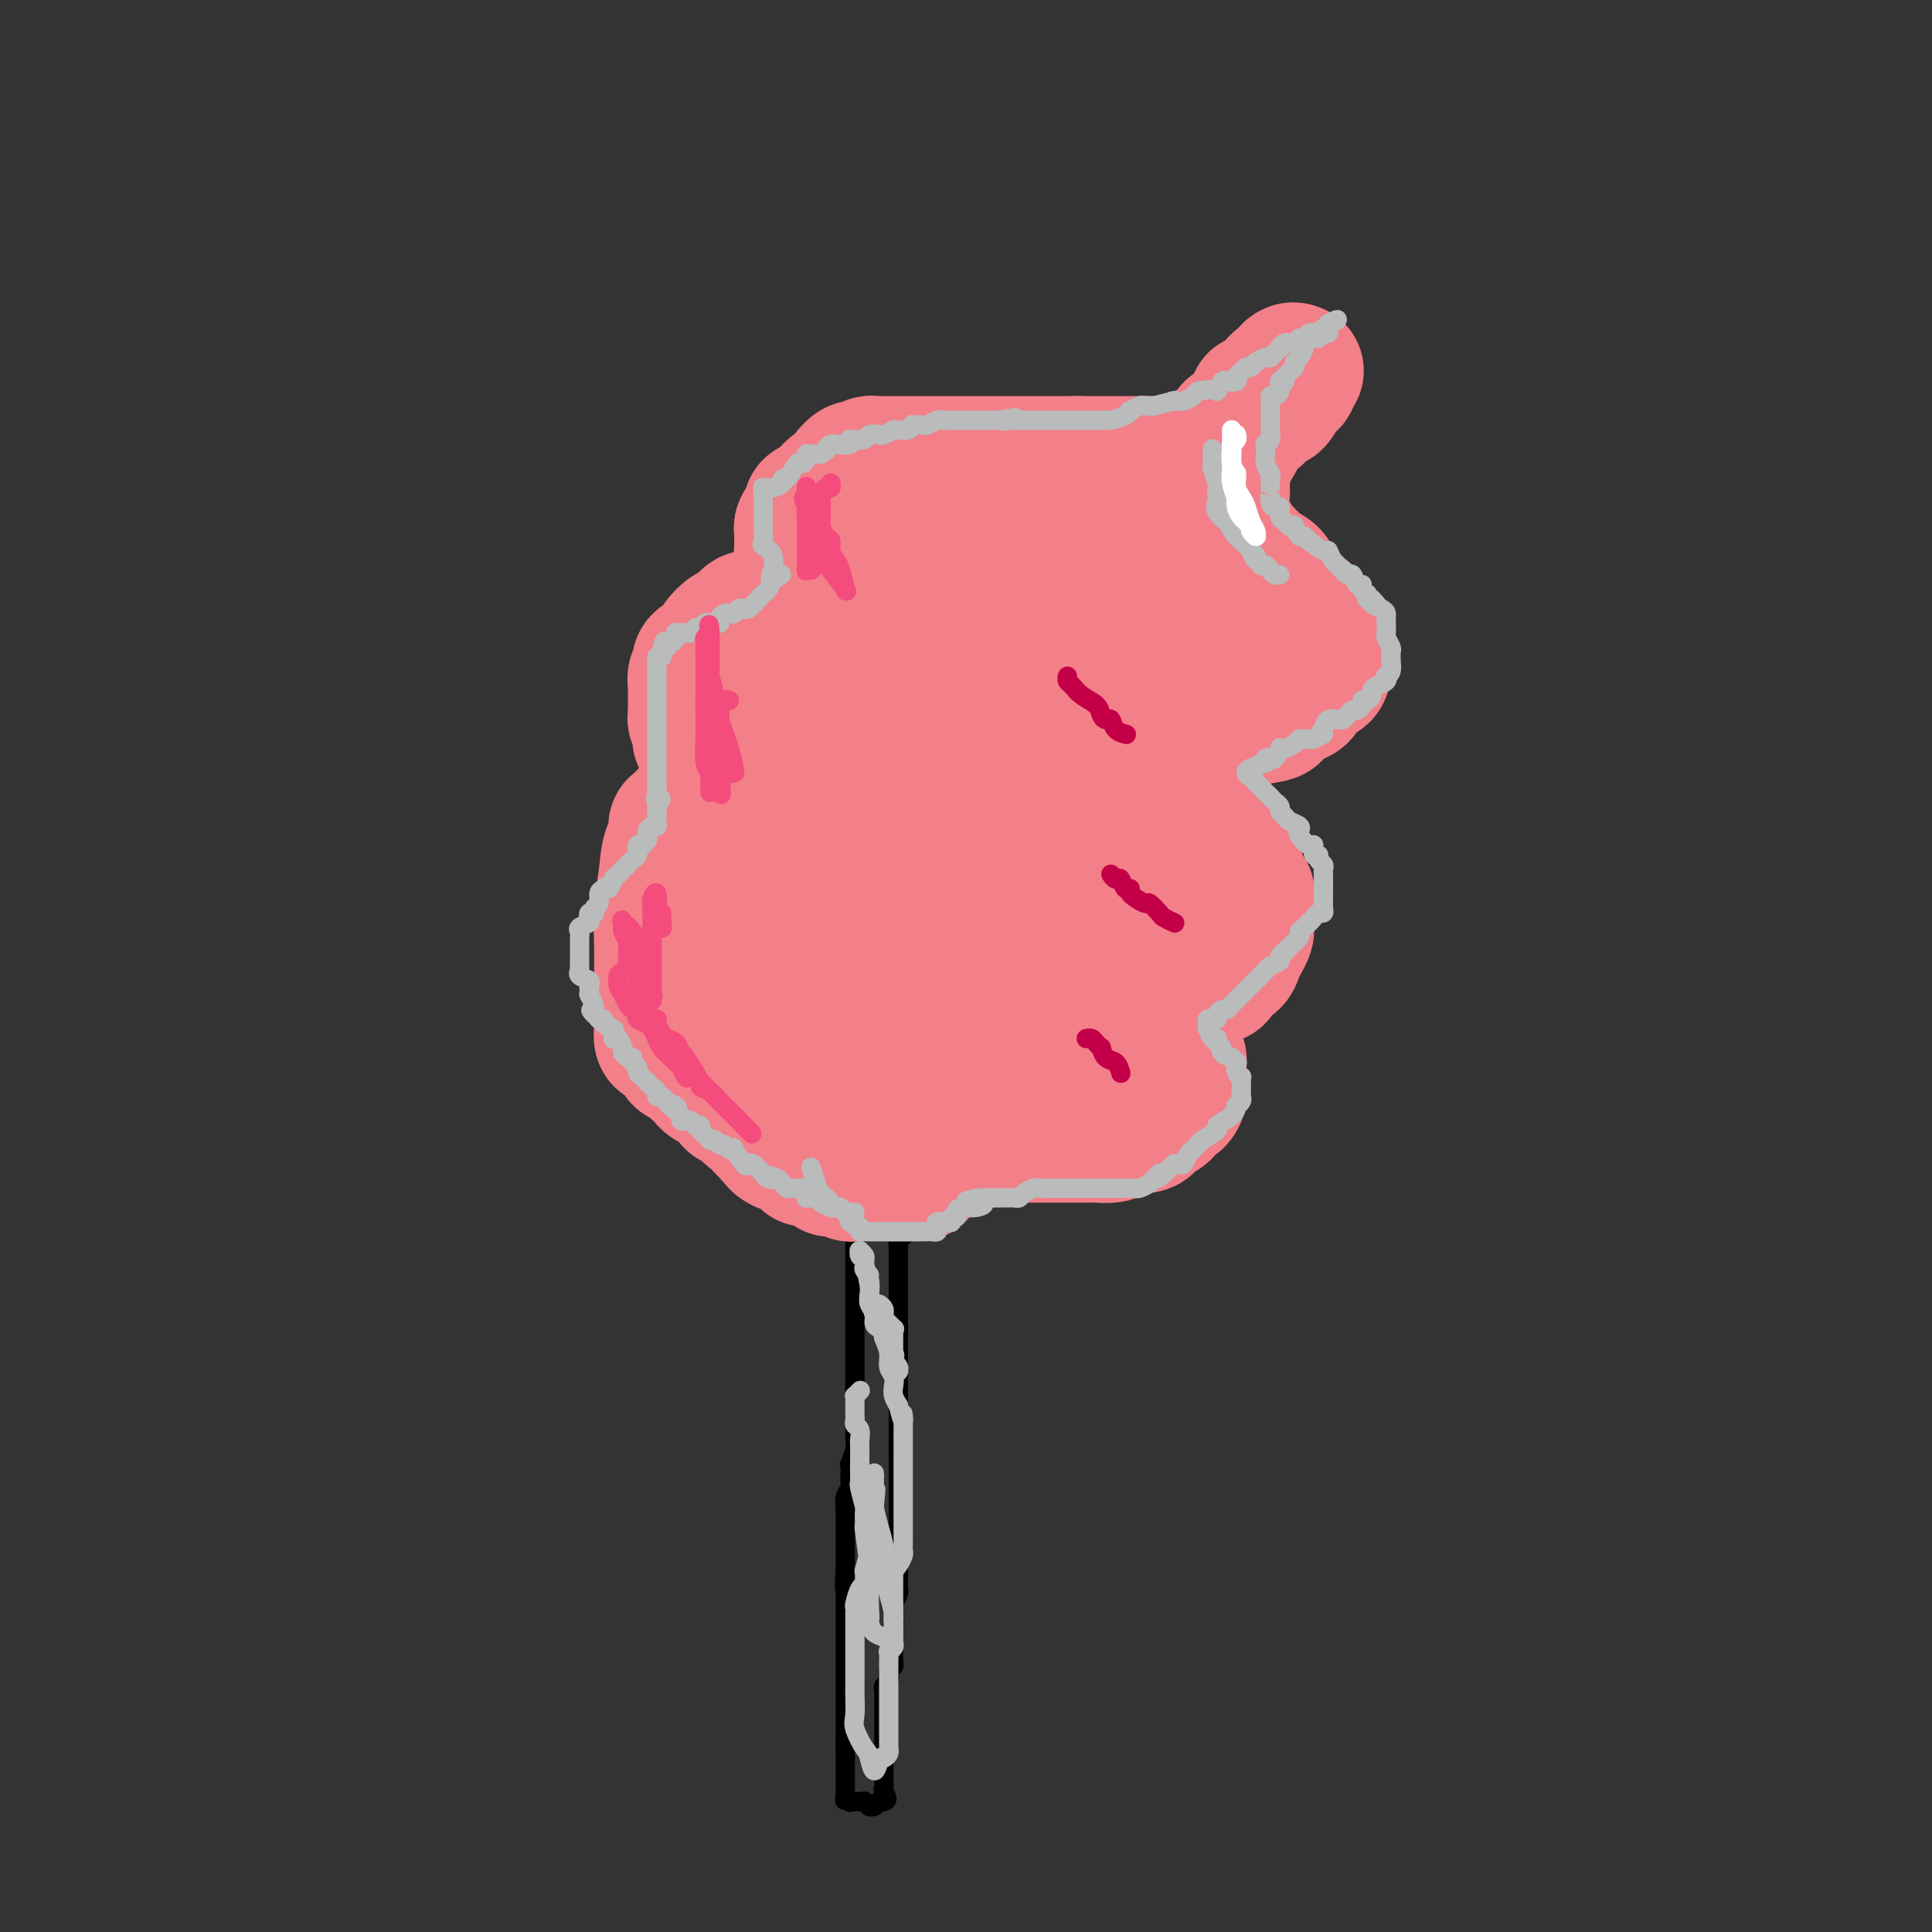 <svg viewBox='0 0 400 400' version='1.1' xmlns='http://www.w3.org/2000/svg' xmlns:xlink='http://www.w3.org/1999/xlink'><rect x="0" y="0" width="400" height="400" fill="#333333" stroke="none"/><g fill='none' stroke='#000000' stroke-width='4' stroke-linecap='round' stroke-linejoin='round'><path d='M177,257c0.000,0.334 0.000,0.668 0,1c0.000,0.332 0.000,0.663 0,1c0.000,0.337 0.000,0.682 0,1c0.000,0.318 0.000,0.610 0,1c0.000,0.390 -0.000,0.877 0,1c0.000,0.123 0.000,-0.117 0,0c-0.000,0.117 0.000,0.591 0,1c0.000,0.409 0.000,0.754 0,1c0.000,0.246 -0.000,0.394 0,1c0.000,0.606 0.000,1.672 0,2c0.000,0.328 0.000,-0.080 0,0c0.000,0.080 0.000,0.648 0,1c0.000,0.352 0.000,0.489 0,1c0.000,0.511 0.000,1.397 0,2c0.000,0.603 0.000,0.922 0,1c0.000,0.078 0.000,-0.086 0,0c0.000,0.086 0.000,0.422 0,1c0.000,0.578 0.000,1.396 0,2c0.000,0.604 0.000,0.993 0,1c0.000,0.007 0.000,-0.367 0,0c0.000,0.367 0.000,1.474 0,2c0.000,0.526 0.000,0.471 0,1c0.000,0.529 0.000,1.642 0,2c0.000,0.358 0.000,-0.040 0,0c0.000,0.040 0.000,0.518 0,1c0.000,0.482 0.000,0.969 0,1c0.000,0.031 0.000,-0.395 0,0c0.000,0.395 0.000,1.611 0,2c0.000,0.389 0.000,-0.049 0,0c0.000,0.049 0.000,0.585 0,1c0.000,0.415 0.000,0.707 0,1'/><path d='M177,287c-0.000,4.538 -0.000,0.882 0,0c0.000,-0.882 0.000,1.011 0,2c-0.000,0.989 -0.000,1.073 0,1c0.000,-0.073 0.000,-0.305 0,0c-0.000,0.305 -0.000,1.146 0,2c0.000,0.854 0.000,1.721 0,2c-0.000,0.279 -0.000,-0.032 0,0c0.000,0.032 0.001,0.405 0,1c-0.001,0.595 -0.004,1.411 0,2c0.004,0.589 0.015,0.952 0,1c-0.015,0.048 -0.057,-0.220 0,0c0.057,0.220 0.211,0.927 0,2c-0.211,1.073 -0.789,2.511 -1,3c-0.211,0.489 -0.056,0.028 0,0c0.056,-0.028 0.011,0.376 0,1c-0.011,0.624 0.011,1.468 0,2c-0.011,0.532 -0.056,0.754 0,1c0.056,0.246 0.211,0.518 0,1c-0.211,0.482 -0.789,1.176 -1,2c-0.211,0.824 -0.057,1.779 0,2c0.057,0.221 0.015,-0.293 0,0c-0.015,0.293 -0.004,1.392 0,2c0.004,0.608 0.001,0.726 0,1c-0.001,0.274 -0.000,0.703 0,1c0.000,0.297 0.000,0.463 0,1c-0.000,0.537 -0.000,1.444 0,2c0.000,0.556 0.000,0.762 0,1c-0.000,0.238 -0.000,0.507 0,1c0.000,0.493 0.000,1.210 0,2c-0.000,0.790 -0.000,1.654 0,2c0.000,0.346 0.000,0.173 0,0'/><path d='M175,325c-0.309,6.285 -0.083,2.997 0,2c0.083,-0.997 0.022,0.296 0,1c-0.022,0.704 -0.006,0.818 0,1c0.006,0.182 0.002,0.430 0,1c-0.002,0.570 -0.000,1.461 0,2c0.000,0.539 0.000,0.727 0,1c-0.000,0.273 -0.000,0.632 0,1c0.000,0.368 0.000,0.746 0,1c-0.000,0.254 -0.000,0.382 0,1c0.000,0.618 0.000,1.724 0,2c-0.000,0.276 -0.000,-0.278 0,0c0.000,0.278 0.000,1.388 0,2c-0.000,0.612 -0.000,0.727 0,1c0.000,0.273 0.000,0.703 0,1c-0.000,0.297 -0.000,0.460 0,1c0.000,0.540 0.000,1.458 0,2c-0.000,0.542 -0.000,0.710 0,1c0.000,0.290 0.000,0.703 0,1c-0.000,0.297 -0.000,0.478 0,1c0.000,0.522 0.000,1.387 0,2c-0.000,0.613 -0.000,0.976 0,1c0.000,0.024 0.000,-0.291 0,0c-0.000,0.291 -0.000,1.188 0,2c0.000,0.812 0.000,1.540 0,2c0.000,0.460 0.000,0.653 0,1c0.000,0.347 0.000,0.849 0,1c0.000,0.151 0.000,-0.048 0,0c0.000,0.048 0.000,0.343 0,1c0.000,0.657 0.000,1.677 0,2c0.000,0.323 0.000,-0.051 0,0c0.000,0.051 0.000,0.525 0,1'/><path d='M175,361c0.000,5.676 0.000,1.865 0,1c0.000,-0.865 0.000,1.218 0,2c0.000,0.782 0.000,0.265 0,0c0.000,-0.265 0.000,-0.279 0,0c0.000,0.279 0.000,0.849 0,1c0.000,0.151 0.000,-0.118 0,0c0.000,0.118 0.000,0.624 0,1c0.000,0.376 0.000,0.623 0,1c0.000,0.377 0.000,0.885 0,1c0.000,0.115 0.000,-0.162 0,0c0.000,0.162 0.000,0.764 0,1c0.000,0.236 0.000,0.105 0,0c0.000,-0.105 -0.000,-0.183 0,0c0.000,0.183 0.000,0.626 0,1c0.000,0.374 0.000,0.678 0,1c0.000,0.322 0.000,0.661 0,1'/><path d='M175,372c-0.064,1.641 -0.225,0.243 0,0c0.225,-0.243 0.835,0.667 1,1c0.165,0.333 -0.114,0.088 0,0c0.114,-0.088 0.623,-0.020 1,0c0.377,0.020 0.622,-0.009 1,0c0.378,0.009 0.889,0.056 1,0c0.111,-0.056 -0.176,-0.215 0,0c0.176,0.215 0.817,0.804 1,1c0.183,0.196 -0.092,0.000 0,0c0.092,-0.000 0.550,0.196 1,0c0.450,-0.196 0.890,-0.783 1,-1c0.110,-0.217 -0.112,-0.062 0,0c0.112,0.062 0.556,0.031 1,0'/><path d='M183,373c1.238,-0.252 0.332,-1.381 0,-2c-0.332,-0.619 -0.089,-0.729 0,-1c0.089,-0.271 0.024,-0.703 0,-1c-0.024,-0.297 -0.006,-0.460 0,-1c0.006,-0.540 0.002,-1.459 0,-2c-0.002,-0.541 -0.000,-0.704 0,-1c0.000,-0.296 0.000,-0.723 0,-1c-0.000,-0.277 -0.000,-0.402 0,-1c0.000,-0.598 0.000,-1.670 0,-2c-0.000,-0.330 -0.000,0.080 0,0c0.000,-0.080 0.000,-0.652 0,-1c-0.000,-0.348 0.000,-0.473 0,-1c-0.000,-0.527 -0.000,-1.455 0,-2c0.000,-0.545 0.000,-0.705 0,-1c-0.000,-0.295 -0.000,-0.723 0,-1c0.000,-0.277 0.000,-0.403 0,-1c-0.000,-0.597 -0.001,-1.666 0,-2c0.001,-0.334 0.004,0.065 0,0c-0.004,-0.065 -0.015,-0.595 0,-1c0.015,-0.405 0.056,-0.686 0,-1c-0.056,-0.314 -0.207,-0.662 0,-1c0.207,-0.338 0.774,-0.667 1,-1c0.226,-0.333 0.113,-0.672 0,-1c-0.113,-0.328 -0.226,-0.646 0,-1c0.226,-0.354 0.793,-0.742 1,-1c0.207,-0.258 0.056,-0.384 0,-1c-0.056,-0.616 -0.015,-1.723 0,-2c0.015,-0.277 0.004,0.276 0,0c-0.004,-0.276 -0.001,-1.382 0,-2c0.001,-0.618 0.000,-0.748 0,-1c-0.000,-0.252 -0.000,-0.626 0,-1'/><path d='M185,338c0.309,-5.819 0.082,-2.868 0,-2c-0.082,0.868 -0.018,-0.348 0,-1c0.018,-0.652 -0.009,-0.739 0,-1c0.009,-0.261 0.055,-0.696 0,-1c-0.055,-0.304 -0.211,-0.476 0,-1c0.211,-0.524 0.789,-1.401 1,-2c0.211,-0.599 0.057,-0.920 0,-1c-0.057,-0.080 -0.015,0.081 0,0c0.015,-0.081 0.004,-0.406 0,-1c-0.004,-0.594 -0.001,-1.459 0,-2c0.001,-0.541 0.000,-0.757 0,-1c-0.000,-0.243 -0.000,-0.512 0,-1c0.000,-0.488 0.000,-1.195 0,-2c-0.000,-0.805 -0.000,-1.708 0,-2c0.000,-0.292 0.000,0.028 0,0c-0.000,-0.028 -0.000,-0.405 0,-1c0.000,-0.595 0.000,-1.407 0,-2c-0.000,-0.593 -0.000,-0.966 0,-1c0.000,-0.034 0.000,0.271 0,0c-0.000,-0.271 -0.000,-1.118 0,-2c0.000,-0.882 0.000,-1.798 0,-2c-0.000,-0.202 -0.000,0.310 0,0c0.000,-0.310 0.000,-1.444 0,-2c-0.000,-0.556 -0.000,-0.535 0,-1c0.000,-0.465 0.000,-1.415 0,-2c-0.000,-0.585 -0.000,-0.803 0,-1c0.000,-0.197 0.000,-0.372 0,-1c-0.000,-0.628 -0.000,-1.707 0,-2c0.000,-0.293 0.000,0.202 0,0c0.000,-0.202 0.000,-1.101 0,-2'/><path d='M186,301c0.155,-5.821 0.041,-1.874 0,-1c-0.041,0.874 -0.011,-1.324 0,-2c0.011,-0.676 0.003,0.171 0,0c-0.003,-0.171 -0.001,-1.359 0,-2c0.001,-0.641 0.000,-0.735 0,-1c-0.000,-0.265 -0.000,-0.701 0,-1c0.000,-0.299 0.000,-0.460 0,-1c-0.000,-0.540 -0.000,-1.457 0,-2c0.000,-0.543 0.000,-0.710 0,-1c-0.000,-0.290 -0.000,-0.703 0,-1c0.000,-0.297 0.000,-0.479 0,-1c-0.000,-0.521 -0.000,-1.382 0,-2c0.000,-0.618 0.000,-0.992 0,-1c-0.000,-0.008 -0.000,0.351 0,0c0.000,-0.351 0.000,-1.411 0,-2c-0.000,-0.589 -0.000,-0.707 0,-1c0.000,-0.293 0.000,-0.762 0,-1c-0.000,-0.238 -0.000,-0.245 0,-1c0.000,-0.755 0.000,-2.258 0,-3c-0.000,-0.742 -0.000,-0.724 0,-1c0.000,-0.276 0.000,-0.848 0,-1c-0.000,-0.152 -0.000,0.115 0,0c0.000,-0.115 0.000,-0.612 0,-1c0.000,-0.388 0.000,-0.666 0,-1c0.000,-0.334 0.000,-0.724 0,-1c0.000,-0.276 0.000,-0.437 0,-1c0.000,-0.563 0.000,-1.526 0,-2c0.000,-0.474 0.000,-0.457 0,-1c0.000,-0.543 0.000,-1.646 0,-2c0.000,-0.354 0.000,0.042 0,0c0.000,-0.042 0.000,-0.521 0,-1'/><path d='M186,265c-0.000,-5.754 -0.000,-2.138 0,-1c0.000,1.138 0.000,-0.202 0,-1c-0.000,-0.798 -0.000,-1.055 0,-1c0.000,0.055 0.000,0.422 0,0c-0.000,-0.422 -0.000,-1.634 0,-2c0.000,-0.366 0.000,0.113 0,0c-0.000,-0.113 -0.001,-0.818 0,-1c0.001,-0.182 0.003,0.159 0,0c-0.003,-0.159 -0.011,-0.817 0,-1c0.011,-0.183 0.042,0.109 0,0c-0.042,-0.109 -0.158,-0.617 0,-1c0.158,-0.383 0.589,-0.639 1,-1c0.411,-0.361 0.803,-0.828 1,-1c0.197,-0.172 0.199,-0.049 0,0c-0.199,0.049 -0.600,0.025 -1,0'/><path d='M187,255c-0.042,-1.547 -0.646,-0.415 -1,0c-0.354,0.415 -0.457,0.111 -1,0c-0.543,-0.111 -1.525,-0.030 -2,0c-0.475,0.030 -0.442,0.008 -1,0c-0.558,-0.008 -1.708,-0.002 -2,0c-0.292,0.002 0.275,0.001 0,0c-0.275,-0.001 -1.393,-0.000 -2,0c-0.607,0.000 -0.702,0.000 -1,0c-0.298,-0.000 -0.798,-0.000 -1,0c-0.202,0.000 -0.106,0.000 0,0c0.106,-0.000 0.221,-0.000 0,0c-0.221,0.000 -0.777,0.000 -1,0c-0.223,-0.000 -0.111,-0.000 0,0'/></g>
<g fill='none' stroke='#F37F89' stroke-width='28' stroke-linecap='round' stroke-linejoin='round'><path d='M190,243c-0.438,-0.000 -0.877,-0.000 -1,0c-0.123,0.000 0.069,0.000 0,0c-0.069,-0.000 -0.399,-0.000 -1,0c-0.601,0.000 -1.472,0.000 -2,0c-0.528,-0.000 -0.714,-0.000 -1,0c-0.286,0.000 -0.672,0.000 -1,0c-0.328,-0.000 -0.599,-0.000 -1,0c-0.401,0.000 -0.934,0.000 -1,0c-0.066,-0.000 0.333,-0.000 0,0c-0.333,0.000 -1.399,0.001 -2,0c-0.601,-0.001 -0.738,-0.004 -1,0c-0.262,0.004 -0.647,0.015 -1,0c-0.353,-0.015 -0.672,-0.057 -1,0c-0.328,0.057 -0.666,0.212 -1,0c-0.334,-0.212 -0.664,-0.793 -1,-1c-0.336,-0.207 -0.680,-0.040 -1,0c-0.320,0.040 -0.618,-0.046 -1,0c-0.382,0.046 -0.849,0.223 -1,0c-0.151,-0.223 0.015,-0.846 0,-1c-0.015,-0.154 -0.212,0.161 -1,0c-0.788,-0.161 -2.168,-0.800 -3,-1c-0.832,-0.200 -1.116,0.037 -1,0c0.116,-0.037 0.630,-0.350 0,-1c-0.630,-0.650 -2.406,-1.638 -3,-2c-0.594,-0.362 -0.006,-0.097 0,0c0.006,0.097 -0.570,0.028 -1,0c-0.430,-0.028 -0.715,-0.014 -1,0'/><path d='M162,237c-2.210,-1.107 -0.237,-0.874 0,-1c0.237,-0.126 -1.264,-0.611 -2,-1c-0.736,-0.389 -0.708,-0.680 -1,-1c-0.292,-0.320 -0.903,-0.668 -1,-1c-0.097,-0.332 0.321,-0.649 0,-1c-0.321,-0.351 -1.380,-0.737 -2,-1c-0.620,-0.263 -0.801,-0.404 -1,-1c-0.199,-0.596 -0.416,-1.647 -1,-2c-0.584,-0.353 -1.536,-0.006 -2,0c-0.464,0.006 -0.439,-0.327 -1,-1c-0.561,-0.673 -1.709,-1.686 -2,-2c-0.291,-0.314 0.274,0.072 0,0c-0.274,-0.072 -1.386,-0.601 -2,-1c-0.614,-0.399 -0.729,-0.666 -1,-1c-0.271,-0.334 -0.699,-0.733 -1,-1c-0.301,-0.267 -0.476,-0.400 -1,-1c-0.524,-0.600 -1.397,-1.666 -2,-2c-0.603,-0.334 -0.935,0.064 -1,0c-0.065,-0.064 0.136,-0.589 0,-1c-0.136,-0.411 -0.611,-0.706 -1,-1c-0.389,-0.294 -0.693,-0.586 -1,-1c-0.307,-0.414 -0.618,-0.949 -1,-1c-0.382,-0.051 -0.834,0.382 -1,0c-0.166,-0.382 -0.044,-1.580 0,-2c0.044,-0.420 0.011,-0.062 0,-1c-0.011,-0.938 -0.000,-3.171 0,-5c0.000,-1.829 -0.010,-3.253 0,-5c0.010,-1.747 0.041,-3.816 0,-6c-0.041,-2.184 -0.155,-4.481 0,-7c0.155,-2.519 0.577,-5.259 1,-8'/><path d='M138,181c0.454,-6.586 1.588,-6.051 2,-6c0.412,0.051 0.100,-0.381 0,-1c-0.100,-0.619 0.011,-1.424 0,-2c-0.011,-0.576 -0.145,-0.923 0,-1c0.145,-0.077 0.569,0.115 1,0c0.431,-0.115 0.871,-0.539 1,-1c0.129,-0.461 -0.052,-0.961 0,-1c0.052,-0.039 0.338,0.382 1,0c0.662,-0.382 1.701,-1.566 2,-2c0.299,-0.434 -0.141,-0.116 0,0c0.141,0.116 0.864,0.031 1,0c0.136,-0.031 -0.315,-0.008 0,0c0.315,0.008 1.398,0.002 2,0c0.602,-0.002 0.725,-0.001 1,0c0.275,0.001 0.702,0.000 1,0c0.298,-0.000 0.469,0.000 1,0c0.531,-0.000 1.424,-0.000 2,0c0.576,0.000 0.836,0.001 1,0c0.164,-0.001 0.230,-0.003 1,0c0.770,0.003 2.242,0.012 3,0c0.758,-0.012 0.801,-0.044 1,0c0.199,0.044 0.554,0.166 1,0c0.446,-0.166 0.985,-0.619 1,-1c0.015,-0.381 -0.492,-0.691 -1,-1'/><path d='M160,165c2.151,-0.407 0.029,-0.424 -1,-1c-1.029,-0.576 -0.966,-1.713 -1,-2c-0.034,-0.287 -0.166,0.274 -1,0c-0.834,-0.274 -2.371,-1.383 -3,-2c-0.629,-0.617 -0.350,-0.743 -1,-1c-0.650,-0.257 -2.230,-0.646 -3,-1c-0.770,-0.354 -0.731,-0.673 -1,-1c-0.269,-0.327 -0.846,-0.661 -1,-1c-0.154,-0.339 0.116,-0.681 0,-1c-0.116,-0.319 -0.619,-0.614 -1,-1c-0.381,-0.386 -0.642,-0.863 -1,-1c-0.358,-0.137 -0.814,0.065 -1,0c-0.186,-0.065 -0.102,-0.398 0,-1c0.102,-0.602 0.224,-1.475 0,-2c-0.224,-0.525 -0.792,-0.704 -1,-1c-0.208,-0.296 -0.056,-0.710 0,-1c0.056,-0.290 0.015,-0.458 0,-1c-0.015,-0.542 -0.005,-1.459 0,-2c0.005,-0.541 0.005,-0.704 0,-1c-0.005,-0.296 -0.016,-0.723 0,-1c0.016,-0.277 0.057,-0.403 0,-1c-0.057,-0.597 -0.213,-1.666 0,-2c0.213,-0.334 0.796,0.065 1,0c0.204,-0.065 0.029,-0.595 0,-1c-0.029,-0.405 0.087,-0.687 0,-1c-0.087,-0.313 -0.377,-0.659 0,-1c0.377,-0.341 1.421,-0.679 2,-1c0.579,-0.321 0.694,-0.625 1,-1c0.306,-0.375 0.802,-0.821 1,-1c0.198,-0.179 0.099,-0.089 0,0'/><path d='M149,134c0.665,-1.029 -0.172,-0.600 0,-1c0.172,-0.400 1.353,-1.628 2,-2c0.647,-0.372 0.761,0.112 1,0c0.239,-0.112 0.603,-0.819 1,-1c0.397,-0.181 0.826,0.163 1,0c0.174,-0.163 0.092,-0.832 0,-1c-0.092,-0.168 -0.194,0.165 0,0c0.194,-0.165 0.685,-0.827 1,-1c0.315,-0.173 0.456,0.142 1,0c0.544,-0.142 1.493,-0.741 2,-1c0.507,-0.259 0.573,-0.178 1,0c0.427,0.178 1.213,0.454 2,0c0.787,-0.454 1.573,-1.638 2,-2c0.427,-0.362 0.494,0.099 1,0c0.506,-0.099 1.449,-0.758 2,-1c0.551,-0.242 0.708,-0.069 1,0c0.292,0.069 0.719,0.032 1,0c0.281,-0.032 0.415,-0.060 1,0c0.585,0.060 1.619,0.209 2,0c0.381,-0.209 0.109,-0.774 0,-1c-0.109,-0.226 -0.054,-0.113 0,0'/><path d='M170,119c0.081,0.122 0.163,0.245 0,0c-0.163,-0.245 -0.569,-0.857 -1,-1c-0.431,-0.143 -0.886,0.182 -1,0c-0.114,-0.182 0.113,-0.871 0,-1c-0.113,-0.129 -0.566,0.301 -1,0c-0.434,-0.301 -0.848,-1.334 -1,-2c-0.152,-0.666 -0.041,-0.966 0,-1c0.041,-0.034 0.011,0.198 0,0c-0.011,-0.198 -0.003,-0.827 0,-1c0.003,-0.173 0.000,0.108 0,0c-0.000,-0.108 0.003,-0.605 0,-1c-0.003,-0.395 -0.011,-0.687 0,-1c0.011,-0.313 0.040,-0.648 0,-1c-0.040,-0.352 -0.148,-0.720 0,-1c0.148,-0.280 0.551,-0.473 1,-1c0.449,-0.527 0.945,-1.389 1,-2c0.055,-0.611 -0.331,-0.972 0,-1c0.331,-0.028 1.380,0.278 2,0c0.620,-0.278 0.810,-1.139 1,-2'/><path d='M171,103c1.121,-1.332 1.424,-1.662 2,-2c0.576,-0.338 1.425,-0.683 2,-1c0.575,-0.317 0.876,-0.607 1,-1c0.124,-0.393 0.070,-0.889 0,-1c-0.070,-0.111 -0.156,0.163 0,0c0.156,-0.163 0.553,-0.762 1,-1c0.447,-0.238 0.944,-0.116 1,0c0.056,0.116 -0.329,0.227 0,0c0.329,-0.227 1.372,-0.793 2,-1c0.628,-0.207 0.840,-0.055 1,0c0.160,0.055 0.267,0.015 1,0c0.733,-0.015 2.094,-0.004 3,0c0.906,0.004 1.359,0.001 2,0c0.641,-0.001 1.469,-0.000 2,0c0.531,0.000 0.763,0.000 1,0c0.237,-0.000 0.479,-0.000 1,0c0.521,0.000 1.320,0.000 2,0c0.680,-0.000 1.239,-0.000 2,0c0.761,0.000 1.723,0.000 2,0c0.277,-0.000 -0.130,-0.000 1,0c1.130,0.000 3.797,0.000 5,0c1.203,-0.000 0.943,-0.000 1,0c0.057,0.000 0.430,0.000 1,0c0.570,-0.000 1.336,-0.000 2,0c0.664,0.000 1.228,0.000 2,0c0.772,-0.000 1.754,-0.000 3,0c1.246,0.000 2.757,0.000 4,0c1.243,-0.000 2.219,-0.000 3,0c0.781,0.000 1.366,0.000 2,0c0.634,-0.000 1.317,-0.000 2,0'/><path d='M223,96c6.622,0.000 2.178,0.000 2,0c-0.178,-0.000 3.909,-0.000 6,0c2.091,0.000 2.185,0.000 2,0c-0.185,-0.000 -0.650,-0.000 1,0c1.650,0.000 5.416,0.000 7,0c1.584,-0.000 0.988,-0.000 1,0c0.012,0.000 0.634,0.001 1,0c0.366,-0.001 0.476,-0.003 1,0c0.524,0.003 1.463,0.012 2,0c0.537,-0.012 0.673,-0.045 1,0c0.327,0.045 0.846,0.166 1,0c0.154,-0.166 -0.057,-0.621 0,-1c0.057,-0.379 0.381,-0.683 1,-1c0.619,-0.317 1.532,-0.648 2,-1c0.468,-0.352 0.491,-0.724 1,-1c0.509,-0.276 1.503,-0.456 2,-1c0.497,-0.544 0.496,-1.452 1,-2c0.504,-0.548 1.511,-0.737 2,-1c0.489,-0.263 0.460,-0.600 1,-1c0.540,-0.400 1.650,-0.864 2,-1c0.350,-0.136 -0.061,0.056 0,0c0.061,-0.056 0.595,-0.362 1,-1c0.405,-0.638 0.681,-1.610 1,-2c0.319,-0.390 0.682,-0.200 1,0c0.318,0.200 0.593,0.408 1,0c0.407,-0.408 0.946,-1.433 1,-2c0.054,-0.567 -0.377,-0.678 0,-1c0.377,-0.322 1.563,-0.856 2,-1c0.437,-0.144 0.125,0.102 0,0c-0.125,-0.102 -0.062,-0.551 0,-1'/><path d='M267,78c3.021,-2.733 0.572,-0.565 0,0c-0.572,0.565 0.733,-0.472 1,-1c0.267,-0.528 -0.505,-0.546 -1,0c-0.495,0.546 -0.713,1.657 -1,2c-0.287,0.343 -0.641,-0.082 -1,0c-0.359,0.082 -0.722,0.669 -1,1c-0.278,0.331 -0.471,0.404 -1,1c-0.529,0.596 -1.394,1.713 -2,2c-0.606,0.287 -0.953,-0.256 -1,0c-0.047,0.256 0.208,1.310 0,2c-0.208,0.690 -0.878,1.014 -1,1c-0.122,-0.014 0.303,-0.367 0,0c-0.303,0.367 -1.334,1.456 -2,2c-0.666,0.544 -0.967,0.545 -1,1c-0.033,0.455 0.202,1.365 0,2c-0.202,0.635 -0.843,0.997 -1,1c-0.157,0.003 0.168,-0.351 0,0c-0.168,0.351 -0.830,1.406 -1,2c-0.170,0.594 0.150,0.725 0,1c-0.150,0.275 -0.772,0.692 -1,1c-0.228,0.308 -0.061,0.506 0,1c0.061,0.494 0.018,1.284 0,2c-0.018,0.716 -0.009,1.358 0,2'/><path d='M253,101c-0.619,1.920 -0.167,0.219 0,0c0.167,-0.219 0.048,1.045 0,2c-0.048,0.955 -0.024,1.603 0,2c0.024,0.397 0.048,0.544 0,1c-0.048,0.456 -0.169,1.220 0,2c0.169,0.780 0.626,1.575 1,2c0.374,0.425 0.664,0.481 1,1c0.336,0.519 0.719,1.501 1,2c0.281,0.499 0.460,0.514 1,1c0.540,0.486 1.441,1.443 2,2c0.559,0.557 0.776,0.712 1,1c0.224,0.288 0.456,0.707 1,1c0.544,0.293 1.402,0.460 2,1c0.598,0.540 0.938,1.453 1,2c0.062,0.547 -0.152,0.729 0,1c0.152,0.271 0.671,0.633 1,1c0.329,0.367 0.468,0.740 1,1c0.532,0.260 1.457,0.407 2,1c0.543,0.593 0.705,1.630 1,2c0.295,0.370 0.724,0.071 1,0c0.276,-0.071 0.400,0.085 1,1c0.600,0.915 1.678,2.588 2,3c0.322,0.412 -0.110,-0.438 0,0c0.110,0.438 0.762,2.162 1,3c0.238,0.838 0.062,0.788 0,1c-0.062,0.212 -0.009,0.687 0,1c0.009,0.313 -0.025,0.465 0,1c0.025,0.535 0.110,1.453 0,2c-0.110,0.547 -0.414,0.724 -1,1c-0.586,0.276 -1.453,0.650 -2,1c-0.547,0.350 -0.773,0.675 -1,1'/><path d='M270,142c-0.654,1.158 -0.290,1.553 -1,2c-0.710,0.447 -2.495,0.946 -3,1c-0.505,0.054 0.271,-0.336 0,0c-0.271,0.336 -1.590,1.398 -2,2c-0.410,0.602 0.090,0.743 -1,1c-1.090,0.257 -3.768,0.630 -5,1c-1.232,0.370 -1.016,0.738 -2,1c-0.984,0.262 -3.167,0.418 -5,1c-1.833,0.582 -3.315,1.591 -4,2c-0.685,0.409 -0.572,0.218 -1,0c-0.428,-0.218 -1.395,-0.465 -2,0c-0.605,0.465 -0.847,1.640 -1,2c-0.153,0.360 -0.217,-0.096 -1,0c-0.783,0.096 -2.285,0.744 -3,1c-0.715,0.256 -0.644,0.120 -1,0c-0.356,-0.120 -1.138,-0.224 -2,0c-0.862,0.224 -1.802,0.776 -2,1c-0.198,0.224 0.346,0.118 0,0c-0.346,-0.118 -1.581,-0.250 -2,0c-0.419,0.250 -0.022,0.882 0,1c0.022,0.118 -0.331,-0.277 0,0c0.331,0.277 1.346,1.226 2,2c0.654,0.774 0.949,1.372 2,2c1.051,0.628 2.860,1.284 4,2c1.140,0.716 1.611,1.490 2,2c0.389,0.510 0.694,0.755 1,1'/><path d='M243,167c2.025,1.953 1.588,1.837 2,2c0.412,0.163 1.673,0.605 2,1c0.327,0.395 -0.280,0.743 0,1c0.280,0.257 1.446,0.423 2,1c0.554,0.577 0.497,1.566 1,2c0.503,0.434 1.568,0.312 2,1c0.432,0.688 0.231,2.184 1,3c0.769,0.816 2.507,0.950 3,2c0.493,1.050 -0.261,3.017 0,4c0.261,0.983 1.535,0.984 2,1c0.465,0.016 0.122,0.049 0,1c-0.122,0.951 -0.022,2.821 0,4c0.022,1.179 -0.035,1.668 0,2c0.035,0.332 0.160,0.507 0,1c-0.160,0.493 -0.607,1.303 -1,2c-0.393,0.697 -0.733,1.283 -1,2c-0.267,0.717 -0.461,1.567 -1,2c-0.539,0.433 -1.425,0.448 -2,1c-0.575,0.552 -0.841,1.640 -1,2c-0.159,0.360 -0.211,-0.010 -1,0c-0.789,0.010 -2.316,0.399 -4,1c-1.684,0.601 -3.527,1.415 -4,2c-0.473,0.585 0.424,0.942 0,1c-0.424,0.058 -2.169,-0.181 -3,0c-0.831,0.181 -0.747,0.783 -1,1c-0.253,0.217 -0.841,0.048 -1,0c-0.159,-0.048 0.111,0.026 0,0c-0.111,-0.026 -0.603,-0.150 -1,0c-0.397,0.150 -0.698,0.575 -1,1'/><path d='M236,208c-2.436,1.065 -1.027,0.728 0,1c1.027,0.272 1.673,1.152 2,2c0.327,0.848 0.336,1.665 1,3c0.664,1.335 1.982,3.189 3,4c1.018,0.811 1.737,0.581 2,1c0.263,0.419 0.071,1.488 0,2c-0.071,0.512 -0.019,0.466 0,1c0.019,0.534 0.006,1.648 0,2c-0.006,0.352 -0.004,-0.059 0,0c0.004,0.059 0.012,0.588 0,1c-0.012,0.412 -0.044,0.705 0,1c0.044,0.295 0.163,0.590 0,1c-0.163,0.410 -0.607,0.936 -1,1c-0.393,0.064 -0.734,-0.333 -1,0c-0.266,0.333 -0.456,1.396 -1,2c-0.544,0.604 -1.440,0.750 -2,1c-0.560,0.250 -0.783,0.606 -1,1c-0.217,0.394 -0.427,0.827 -1,1c-0.573,0.173 -1.509,0.085 -2,0c-0.491,-0.085 -0.538,-0.166 -1,0c-0.462,0.166 -1.340,0.580 -2,1c-0.660,0.420 -1.104,0.844 -2,1c-0.896,0.156 -2.246,0.042 -3,0c-0.754,-0.042 -0.914,-0.011 -2,0c-1.086,0.011 -3.098,0.003 -4,0c-0.902,-0.003 -0.695,-0.001 -2,0c-1.305,0.001 -4.120,0.000 -6,0c-1.880,-0.000 -2.823,-0.000 -4,0c-1.177,0.000 -2.589,0.000 -4,0'/><path d='M205,235c-3.815,0.044 -2.351,0.153 -3,0c-0.649,-0.153 -3.410,-0.567 -5,-1c-1.590,-0.433 -2.009,-0.886 -3,-1c-0.991,-0.114 -2.554,0.110 -4,0c-1.446,-0.110 -2.776,-0.553 -4,-1c-1.224,-0.447 -2.344,-0.897 -3,-1c-0.656,-0.103 -0.849,0.142 -2,0c-1.151,-0.142 -3.261,-0.672 -4,-1c-0.739,-0.328 -0.106,-0.454 -1,-1c-0.894,-0.546 -3.315,-1.513 -4,-2c-0.685,-0.487 0.364,-0.496 0,-1c-0.364,-0.504 -2.143,-1.505 -3,-2c-0.857,-0.495 -0.794,-0.486 -1,-1c-0.206,-0.514 -0.683,-1.550 -1,-2c-0.317,-0.450 -0.474,-0.312 -1,-1c-0.526,-0.688 -1.419,-2.202 -2,-3c-0.581,-0.798 -0.849,-0.878 -1,-2c-0.151,-1.122 -0.184,-3.284 -1,-5c-0.816,-1.716 -2.415,-2.985 -3,-4c-0.585,-1.015 -0.155,-1.777 0,-3c0.155,-1.223 0.034,-2.909 0,-4c-0.034,-1.091 0.019,-1.587 0,-3c-0.019,-1.413 -0.111,-3.741 0,-5c0.111,-1.259 0.424,-1.448 1,-2c0.576,-0.552 1.415,-1.468 2,-2c0.585,-0.532 0.915,-0.679 1,-1c0.085,-0.321 -0.077,-0.815 0,-1c0.077,-0.185 0.392,-0.060 1,0c0.608,0.060 1.510,0.055 2,0c0.490,-0.055 0.569,-0.158 1,0c0.431,0.158 1.216,0.579 2,1'/><path d='M169,186c1.064,0.241 1.224,0.343 3,3c1.776,2.657 5.170,7.871 7,11c1.830,3.129 2.097,4.175 3,6c0.903,1.825 2.441,4.429 3,6c0.559,1.571 0.139,2.109 0,3c-0.139,0.891 0.001,2.133 0,3c-0.001,0.867 -0.145,1.357 0,2c0.145,0.643 0.577,1.440 0,2c-0.577,0.560 -2.164,0.884 -3,1c-0.836,0.116 -0.923,0.023 -2,0c-1.077,-0.023 -3.146,0.025 -5,0c-1.854,-0.025 -3.495,-0.124 -6,-1c-2.505,-0.876 -5.876,-2.531 -8,-4c-2.124,-1.469 -3.002,-2.753 -4,-4c-0.998,-1.247 -2.117,-2.459 -3,-4c-0.883,-1.541 -1.531,-3.412 -2,-5c-0.469,-1.588 -0.758,-2.894 -1,-5c-0.242,-2.106 -0.438,-5.014 0,-7c0.438,-1.986 1.510,-3.051 2,-5c0.490,-1.949 0.398,-4.782 1,-7c0.602,-2.218 1.898,-3.820 3,-6c1.102,-2.180 2.009,-4.938 3,-7c0.991,-2.062 2.064,-3.428 4,-6c1.936,-2.572 4.734,-6.349 6,-8c1.266,-1.651 0.998,-1.176 2,-1c1.002,0.176 3.272,0.053 4,0c0.728,-0.053 -0.087,-0.036 0,0c0.087,0.036 1.075,0.092 2,0c0.925,-0.092 1.788,-0.333 2,0c0.212,0.333 -0.225,1.238 0,2c0.225,0.762 1.113,1.381 2,2'/><path d='M182,157c0.584,1.124 1.045,1.934 1,3c-0.045,1.066 -0.594,2.387 -1,3c-0.406,0.613 -0.667,0.516 -1,1c-0.333,0.484 -0.737,1.549 -1,2c-0.263,0.451 -0.385,0.289 -1,0c-0.615,-0.289 -1.724,-0.706 -3,-2c-1.276,-1.294 -2.720,-3.464 -4,-5c-1.280,-1.536 -2.396,-2.438 -3,-4c-0.604,-1.562 -0.696,-3.784 -1,-6c-0.304,-2.216 -0.820,-4.427 -1,-6c-0.180,-1.573 -0.025,-2.508 0,-4c0.025,-1.492 -0.078,-3.542 0,-5c0.078,-1.458 0.339,-2.324 2,-4c1.661,-1.676 4.722,-4.162 6,-5c1.278,-0.838 0.774,-0.029 1,0c0.226,0.029 1.184,-0.721 2,-1c0.816,-0.279 1.490,-0.086 4,0c2.510,0.086 6.856,0.065 9,0c2.144,-0.065 2.086,-0.173 3,0c0.914,0.173 2.799,0.627 4,1c1.201,0.373 1.717,0.664 2,1c0.283,0.336 0.332,0.716 1,1c0.668,0.284 1.957,0.470 3,1c1.043,0.530 1.842,1.403 2,2c0.158,0.597 -0.325,0.916 0,2c0.325,1.084 1.457,2.931 0,6c-1.457,3.069 -5.504,7.359 -8,10c-2.496,2.641 -3.441,3.634 -4,4c-0.559,0.366 -0.731,0.105 -1,0c-0.269,-0.105 -0.634,-0.052 -1,0'/><path d='M192,152c-2.754,1.761 -2.640,-0.836 -3,-3c-0.360,-2.164 -1.193,-3.894 -2,-6c-0.807,-2.106 -1.588,-4.587 -2,-7c-0.412,-2.413 -0.454,-4.757 0,-7c0.454,-2.243 1.403,-4.383 2,-6c0.597,-1.617 0.840,-2.710 2,-4c1.160,-1.290 3.235,-2.778 5,-4c1.765,-1.222 3.218,-2.178 4,-3c0.782,-0.822 0.893,-1.510 1,-2c0.107,-0.490 0.208,-0.781 1,-1c0.792,-0.219 2.273,-0.365 4,0c1.727,0.365 3.698,1.242 5,2c1.302,0.758 1.934,1.399 3,2c1.066,0.601 2.565,1.164 4,2c1.435,0.836 2.805,1.946 4,3c1.195,1.054 2.214,2.054 3,3c0.786,0.946 1.337,1.840 2,3c0.663,1.160 1.437,2.586 2,3c0.563,0.414 0.914,-0.185 1,0c0.086,0.185 -0.092,1.153 0,2c0.092,0.847 0.456,1.571 0,3c-0.456,1.429 -1.732,3.562 -3,5c-1.268,1.438 -2.528,2.181 -4,3c-1.472,0.819 -3.155,1.714 -4,2c-0.845,0.286 -0.852,-0.037 -1,0c-0.148,0.037 -0.437,0.432 -1,0c-0.563,-0.432 -1.398,-1.693 -2,-2c-0.602,-0.307 -0.970,0.340 -1,-2c-0.030,-2.340 0.277,-7.669 1,-11c0.723,-3.331 1.861,-4.666 3,-6'/><path d='M216,121c1.101,-3.724 2.352,-3.533 4,-5c1.648,-1.467 3.691,-4.590 5,-6c1.309,-1.410 1.883,-1.106 2,-1c0.117,0.106 -0.222,0.015 0,0c0.222,-0.015 1.004,0.046 2,0c0.996,-0.046 2.206,-0.199 3,0c0.794,0.199 1.173,0.750 2,2c0.827,1.250 2.101,3.200 3,5c0.899,1.800 1.422,3.452 2,5c0.578,1.548 1.212,2.993 2,4c0.788,1.007 1.729,1.578 2,3c0.271,1.422 -0.127,3.697 0,6c0.127,2.303 0.780,4.635 1,6c0.220,1.365 0.006,1.764 0,3c-0.006,1.236 0.198,3.311 0,4c-0.198,0.689 -0.796,-0.008 -1,0c-0.204,0.008 -0.015,0.719 0,1c0.015,0.281 -0.143,0.131 -1,-1c-0.857,-1.131 -2.412,-3.244 -4,-5c-1.588,-1.756 -3.207,-3.157 -4,-5c-0.793,-1.843 -0.759,-4.129 -1,-6c-0.241,-1.871 -0.758,-3.327 -1,-5c-0.242,-1.673 -0.208,-3.563 0,-5c0.208,-1.437 0.592,-2.421 1,-3c0.408,-0.579 0.842,-0.754 1,-1c0.158,-0.246 0.040,-0.563 0,-1c-0.040,-0.437 -0.000,-0.993 0,-1c0.000,-0.007 -0.038,0.537 0,1c0.038,0.463 0.154,0.847 0,2c-0.154,1.153 -0.577,3.077 -1,5'/><path d='M233,123c-0.250,2.377 -0.376,4.320 -1,6c-0.624,1.680 -1.745,3.097 -3,5c-1.255,1.903 -2.645,4.293 -4,6c-1.355,1.707 -2.676,2.730 -5,5c-2.324,2.270 -5.652,5.785 -8,8c-2.348,2.215 -3.715,3.129 -5,5c-1.285,1.871 -2.487,4.699 -4,7c-1.513,2.301 -3.336,4.076 -5,6c-1.664,1.924 -3.167,3.998 -4,6c-0.833,2.002 -0.994,3.933 -1,5c-0.006,1.067 0.142,1.269 0,2c-0.142,0.731 -0.576,1.992 -1,3c-0.424,1.008 -0.839,1.765 -1,2c-0.161,0.235 -0.068,-0.052 0,0c0.068,0.052 0.109,0.441 0,1c-0.109,0.559 -0.370,1.286 0,1c0.370,-0.286 1.372,-1.585 2,-3c0.628,-1.415 0.883,-2.947 3,-6c2.117,-3.053 6.096,-7.627 9,-11c2.904,-3.373 4.733,-5.546 7,-8c2.267,-2.454 4.971,-5.189 7,-7c2.029,-1.811 3.383,-2.699 4,-3c0.617,-0.301 0.497,-0.014 1,0c0.503,0.014 1.630,-0.244 2,0c0.370,0.244 -0.016,0.989 0,2c0.016,1.011 0.433,2.289 0,4c-0.433,1.711 -1.717,3.856 -3,6'/><path d='M223,165c-1.225,2.620 -2.787,3.169 -5,6c-2.213,2.831 -5.076,7.945 -7,11c-1.924,3.055 -2.909,4.053 -4,5c-1.091,0.947 -2.286,1.844 -3,3c-0.714,1.156 -0.945,2.571 -1,3c-0.055,0.429 0.067,-0.128 0,0c-0.067,0.128 -0.325,0.943 0,1c0.325,0.057 1.231,-0.642 2,-1c0.769,-0.358 1.402,-0.375 2,-1c0.598,-0.625 1.163,-1.858 2,-3c0.837,-1.142 1.947,-2.192 5,-5c3.053,-2.808 8.048,-7.373 11,-10c2.952,-2.627 3.860,-3.314 5,-4c1.140,-0.686 2.512,-1.371 3,-2c0.488,-0.629 0.090,-1.204 0,-1c-0.090,0.204 0.126,1.185 0,3c-0.126,1.815 -0.596,4.463 -1,7c-0.404,2.537 -0.742,4.964 -2,8c-1.258,3.036 -3.437,6.680 -5,10c-1.563,3.320 -2.510,6.315 -4,9c-1.490,2.685 -3.523,5.060 -5,7c-1.477,1.940 -2.398,3.445 -3,4c-0.602,0.555 -0.886,0.158 -1,0c-0.114,-0.158 -0.057,-0.079 0,0'/><path d='M212,215c-2.034,3.548 1.882,-2.584 4,-6c2.118,-3.416 2.437,-4.118 4,-8c1.563,-3.882 4.370,-10.946 6,-14c1.630,-3.054 2.083,-2.099 3,-3c0.917,-0.901 2.300,-3.660 3,-5c0.700,-1.340 0.719,-1.263 1,-1c0.281,0.263 0.825,0.711 1,1c0.175,0.289 -0.021,0.420 0,1c0.021,0.580 0.257,1.611 0,4c-0.257,2.389 -1.007,6.136 -2,9c-0.993,2.864 -2.229,4.845 -3,7c-0.771,2.155 -1.076,4.484 -2,6c-0.924,1.516 -2.466,2.218 -4,3c-1.534,0.782 -3.060,1.643 -4,2c-0.940,0.357 -1.295,0.209 -2,0c-0.705,-0.209 -1.761,-0.479 -3,-1c-1.239,-0.521 -2.660,-1.291 -4,-2c-1.340,-0.709 -2.597,-1.355 -4,-2c-1.403,-0.645 -2.950,-1.287 -4,-2c-1.050,-0.713 -1.602,-1.495 -2,-2c-0.398,-0.505 -0.640,-0.732 -1,-1c-0.360,-0.268 -0.836,-0.576 -1,-1c-0.164,-0.424 -0.014,-0.964 0,-2c0.014,-1.036 -0.107,-2.567 0,-4c0.107,-1.433 0.443,-2.768 1,-4c0.557,-1.232 1.335,-2.361 2,-3c0.665,-0.639 1.218,-0.787 2,-1c0.782,-0.213 1.795,-0.489 3,0c1.205,0.489 2.603,1.745 4,3'/><path d='M210,189c1.889,0.705 2.111,1.468 3,4c0.889,2.532 2.444,6.832 3,10c0.556,3.168 0.112,5.203 0,7c-0.112,1.797 0.106,3.357 0,5c-0.106,1.643 -0.538,3.368 -1,4c-0.462,0.632 -0.956,0.172 -1,0c-0.044,-0.172 0.362,-0.056 0,0c-0.362,0.056 -1.491,0.052 -2,0c-0.509,-0.052 -0.399,-0.151 -2,-1c-1.601,-0.849 -4.912,-2.446 -7,-4c-2.088,-1.554 -2.953,-3.064 -4,-4c-1.047,-0.936 -2.276,-1.297 -3,-2c-0.724,-0.703 -0.942,-1.747 -1,-2c-0.058,-0.253 0.043,0.286 0,0c-0.043,-0.286 -0.229,-1.396 0,-2c0.229,-0.604 0.873,-0.702 1,-1c0.127,-0.298 -0.265,-0.795 0,-1c0.265,-0.205 1.185,-0.119 2,0c0.815,0.119 1.525,0.270 3,1c1.475,0.730 3.717,2.040 5,3c1.283,0.960 1.609,1.570 2,2c0.391,0.430 0.847,0.679 1,1c0.153,0.321 0.001,0.713 0,1c-0.001,0.287 0.147,0.470 0,1c-0.147,0.530 -0.591,1.408 -1,2c-0.409,0.592 -0.784,0.899 -1,1c-0.216,0.101 -0.274,-0.004 -1,0c-0.726,0.004 -2.118,0.116 -3,0c-0.882,-0.116 -1.252,-0.462 -2,-1c-0.748,-0.538 -1.874,-1.269 -3,-2'/><path d='M198,211c-2.072,-1.351 -2.751,-3.227 -3,-5c-0.249,-1.773 -0.066,-3.441 0,-4c0.066,-0.559 0.017,-0.009 0,0c-0.017,0.009 -0.001,-0.523 0,-1c0.001,-0.477 -0.014,-0.898 0,-1c0.014,-0.102 0.055,0.117 0,0c-0.055,-0.117 -0.207,-0.570 0,-1c0.207,-0.430 0.773,-0.837 1,-1c0.227,-0.163 0.113,-0.081 0,0'/></g>
<g fill='none' stroke='#BABBBB' stroke-width='4' stroke-linecap='round' stroke-linejoin='round'><path d='M177,251c-0.416,-0.002 -0.833,-0.004 -1,0c-0.167,0.004 -0.086,0.015 0,0c0.086,-0.015 0.176,-0.057 0,0c-0.176,0.057 -0.620,0.212 -1,0c-0.380,-0.212 -0.697,-0.792 -1,-1c-0.303,-0.208 -0.592,-0.046 -1,0c-0.408,0.046 -0.935,-0.026 -1,0c-0.065,0.026 0.333,0.150 0,0c-0.333,-0.150 -1.396,-0.575 -2,-1c-0.604,-0.425 -0.750,-0.849 -1,-1c-0.250,-0.151 -0.606,-0.030 -1,0c-0.394,0.030 -0.826,-0.030 -1,0c-0.174,0.030 -0.089,0.152 0,0c0.089,-0.152 0.182,-0.577 0,-1c-0.182,-0.423 -0.640,-0.845 -1,-1c-0.360,-0.155 -0.621,-0.045 -1,0c-0.379,0.045 -0.875,0.023 -1,0c-0.125,-0.023 0.121,-0.047 0,0c-0.121,0.047 -0.610,0.167 -1,0c-0.390,-0.167 -0.683,-0.619 -1,-1c-0.317,-0.381 -0.659,-0.690 -1,-1'/><path d='M161,244c-2.653,-1.095 -1.284,-0.331 -1,0c0.284,0.331 -0.515,0.229 -1,0c-0.485,-0.229 -0.655,-0.584 -1,-1c-0.345,-0.416 -0.865,-0.893 -1,-1c-0.135,-0.107 0.114,0.156 0,0c-0.114,-0.156 -0.590,-0.732 -1,-1c-0.410,-0.268 -0.754,-0.228 -1,0c-0.246,0.228 -0.394,0.646 -1,0c-0.606,-0.646 -1.669,-2.355 -2,-3c-0.331,-0.645 0.069,-0.226 0,0c-0.069,0.226 -0.606,0.258 -1,0c-0.394,-0.258 -0.644,-0.805 -1,-1c-0.356,-0.195 -0.817,-0.038 -1,0c-0.183,0.038 -0.087,-0.041 0,0c0.087,0.041 0.164,0.204 0,0c-0.164,-0.204 -0.570,-0.775 -1,-1c-0.430,-0.225 -0.885,-0.102 -1,0c-0.115,0.102 0.109,0.185 0,0c-0.109,-0.185 -0.550,-0.637 -1,-1c-0.450,-0.363 -0.908,-0.637 -1,-1c-0.092,-0.363 0.183,-0.815 0,-1c-0.183,-0.185 -0.824,-0.101 -1,0c-0.176,0.101 0.111,0.220 0,0c-0.111,-0.220 -0.621,-0.780 -1,-1c-0.379,-0.220 -0.627,-0.100 -1,0c-0.373,0.100 -0.870,0.181 -1,0c-0.130,-0.181 0.106,-0.623 0,-1c-0.106,-0.377 -0.553,-0.688 -1,-1'/><path d='M140,230c-3.205,-2.410 -0.718,-1.434 0,-1c0.718,0.434 -0.333,0.327 -1,0c-0.667,-0.327 -0.948,-0.875 -1,-1c-0.052,-0.125 0.127,0.174 0,0c-0.127,-0.174 -0.560,-0.821 -1,-1c-0.440,-0.179 -0.888,0.111 -1,0c-0.112,-0.111 0.111,-0.621 0,-1c-0.111,-0.379 -0.556,-0.626 -1,-1c-0.444,-0.374 -0.889,-0.874 -1,-1c-0.111,-0.126 0.110,0.121 0,0c-0.110,-0.121 -0.550,-0.611 -1,-1c-0.450,-0.389 -0.908,-0.678 -1,-1c-0.092,-0.322 0.182,-0.679 0,-1c-0.182,-0.321 -0.819,-0.607 -1,-1c-0.181,-0.393 0.096,-0.892 0,-1c-0.096,-0.108 -0.564,0.174 -1,0c-0.436,-0.174 -0.839,-0.803 -1,-1c-0.161,-0.197 -0.082,0.039 0,0c0.082,-0.039 0.165,-0.353 0,-1c-0.165,-0.647 -0.578,-1.626 -1,-2c-0.422,-0.374 -0.853,-0.141 -1,0c-0.147,0.141 -0.010,0.192 0,0c0.010,-0.192 -0.106,-0.626 0,-1c0.106,-0.374 0.434,-0.689 0,-1c-0.434,-0.311 -1.632,-0.620 -2,-1c-0.368,-0.380 0.093,-0.833 0,-1c-0.093,-0.167 -0.741,-0.048 -1,0c-0.259,0.048 -0.130,0.024 0,0'/><path d='M124,211c-2.697,-3.113 -1.441,-1.395 -1,-1c0.441,0.395 0.065,-0.534 0,-1c-0.065,-0.466 0.179,-0.467 0,-1c-0.179,-0.533 -0.780,-1.596 -1,-2c-0.220,-0.404 -0.057,-0.150 0,0c0.057,0.150 0.008,0.195 0,0c-0.008,-0.195 0.026,-0.631 0,-1c-0.026,-0.369 -0.112,-0.671 0,-1c0.112,-0.329 0.422,-0.683 0,-1c-0.422,-0.317 -1.577,-0.595 -2,-1c-0.423,-0.405 -0.113,-0.936 0,-1c0.113,-0.064 0.030,0.337 0,0c-0.030,-0.337 -0.008,-1.414 0,-2c0.008,-0.586 0.002,-0.682 0,-1c-0.002,-0.318 -0.001,-0.860 0,-1c0.001,-0.140 0.000,0.121 0,0c-0.000,-0.121 0.001,-0.624 0,-1c-0.001,-0.376 -0.002,-0.626 0,-1c0.002,-0.374 0.008,-0.874 0,-1c-0.008,-0.126 -0.030,0.121 0,0c0.030,-0.121 0.112,-0.611 0,-1c-0.112,-0.389 -0.419,-0.679 0,-1c0.419,-0.321 1.562,-0.674 2,-1c0.438,-0.326 0.169,-0.627 0,-1c-0.169,-0.373 -0.237,-0.820 0,-1c0.237,-0.180 0.781,-0.093 1,0c0.219,0.093 0.114,0.194 0,0c-0.114,-0.194 -0.237,-0.681 0,-1c0.237,-0.319 0.833,-0.471 1,-1c0.167,-0.529 -0.095,-1.437 0,-2c0.095,-0.563 0.548,-0.782 1,-1'/><path d='M125,184c0.936,-1.268 0.776,0.063 1,0c0.224,-0.063 0.831,-1.520 1,-2c0.169,-0.480 -0.100,0.017 0,0c0.100,-0.017 0.569,-0.547 1,-1c0.431,-0.453 0.823,-0.828 1,-1c0.177,-0.172 0.138,-0.141 0,0c-0.138,0.141 -0.377,0.393 0,0c0.377,-0.393 1.368,-1.429 2,-2c0.632,-0.571 0.906,-0.675 1,-1c0.094,-0.325 0.010,-0.871 0,-1c-0.010,-0.129 0.054,0.159 0,0c-0.054,-0.159 -0.224,-0.763 0,-1c0.224,-0.237 0.844,-0.105 1,0c0.156,0.105 -0.152,0.182 0,0c0.152,-0.182 0.762,-0.623 1,-1c0.238,-0.377 0.102,-0.689 0,-1c-0.102,-0.311 -0.171,-0.621 0,-1c0.171,-0.379 0.582,-0.826 1,-1c0.418,-0.174 0.844,-0.074 1,0c0.156,0.074 0.042,0.123 0,0c-0.042,-0.123 -0.011,-0.418 0,-1c0.011,-0.582 0.003,-1.452 0,-2c-0.003,-0.548 -0.002,-0.774 0,-1'/><path d='M136,167c1.702,-2.732 0.456,-1.062 0,-1c-0.456,0.062 -0.122,-1.484 0,-2c0.122,-0.516 0.033,-0.000 0,0c-0.033,0.000 -0.009,-0.514 0,-1c0.009,-0.486 0.002,-0.942 0,-1c-0.002,-0.058 -0.001,0.284 0,0c0.001,-0.284 0.000,-1.193 0,-2c-0.000,-0.807 -0.000,-1.513 0,-2c0.000,-0.487 0.000,-0.756 0,-1c-0.000,-0.244 -0.000,-0.465 0,-1c0.000,-0.535 0.000,-1.386 0,-2c-0.000,-0.614 -0.000,-0.991 0,-1c0.000,-0.009 0.000,0.349 0,0c-0.000,-0.349 -0.000,-1.407 0,-2c0.000,-0.593 0.000,-0.723 0,-1c-0.000,-0.277 -0.000,-0.703 0,-1c0.000,-0.297 0.000,-0.465 0,-1c-0.000,-0.535 -0.000,-1.439 0,-2c0.000,-0.561 0.000,-0.781 0,-1c-0.000,-0.219 -0.000,-0.436 0,-1c0.000,-0.564 0.000,-1.475 0,-2c-0.000,-0.525 -0.000,-0.666 0,-1c0.000,-0.334 0.000,-0.863 0,-1c-0.000,-0.137 -0.001,0.117 0,0c0.001,-0.117 0.003,-0.606 0,-1c-0.003,-0.394 -0.011,-0.693 0,-1c0.011,-0.307 0.041,-0.621 0,-1c-0.041,-0.379 -0.155,-0.823 0,-1c0.155,-0.177 0.577,-0.089 1,0'/><path d='M137,136c0.393,-5.185 0.876,-2.647 1,-2c0.124,0.647 -0.111,-0.597 0,-1c0.111,-0.403 0.568,0.036 1,0c0.432,-0.036 0.838,-0.545 1,-1c0.162,-0.455 0.081,-0.854 0,-1c-0.081,-0.146 -0.162,-0.038 0,0c0.162,0.038 0.568,0.006 1,0c0.432,-0.006 0.889,0.013 1,0c0.111,-0.013 -0.125,-0.060 0,0c0.125,0.060 0.609,0.226 1,0c0.391,-0.226 0.687,-0.844 1,-1c0.313,-0.156 0.643,0.152 1,0c0.357,-0.152 0.740,-0.762 1,-1c0.260,-0.238 0.398,-0.102 1,0c0.602,0.102 1.667,0.172 2,0c0.333,-0.172 -0.066,-0.586 0,-1c0.066,-0.414 0.596,-0.829 1,-1c0.404,-0.171 0.682,-0.099 1,0c0.318,0.099 0.676,0.224 1,0c0.324,-0.224 0.615,-0.799 1,-1c0.385,-0.201 0.864,-0.030 1,0c0.136,0.030 -0.069,-0.082 0,0c0.069,0.082 0.414,0.360 1,0c0.586,-0.360 1.414,-1.356 2,-2c0.586,-0.644 0.930,-0.935 1,-1c0.070,-0.065 -0.135,0.098 0,0c0.135,-0.098 0.610,-0.457 1,-1c0.390,-0.543 0.695,-1.272 1,-2'/><path d='M160,120c3.556,-2.343 0.945,-0.201 0,0c-0.945,0.201 -0.225,-1.541 0,-2c0.225,-0.459 -0.045,0.364 0,0c0.045,-0.364 0.404,-1.915 0,-3c-0.404,-1.085 -1.572,-1.704 -2,-2c-0.428,-0.296 -0.115,-0.269 0,-1c0.115,-0.731 0.031,-2.219 0,-3c-0.031,-0.781 -0.008,-0.854 0,-1c0.008,-0.146 0.002,-0.364 0,-1c-0.002,-0.636 -0.001,-1.690 0,-2c0.001,-0.310 0.000,0.124 0,0c-0.000,-0.124 0.000,-0.808 0,-1c-0.000,-0.192 -0.001,0.106 0,0c0.001,-0.106 0.004,-0.617 0,-1c-0.004,-0.383 -0.016,-0.639 0,-1c0.016,-0.361 0.058,-0.828 0,-1c-0.058,-0.172 -0.218,-0.049 0,0c0.218,0.049 0.814,0.023 1,0c0.186,-0.023 -0.039,-0.041 0,0c0.039,0.041 0.343,0.143 1,0c0.657,-0.143 1.667,-0.531 2,-1c0.333,-0.469 -0.012,-1.018 0,-1c0.012,0.018 0.381,0.604 1,0c0.619,-0.604 1.489,-2.396 2,-3c0.511,-0.604 0.662,-0.018 1,0c0.338,0.018 0.864,-0.531 1,-1c0.136,-0.469 -0.118,-0.858 0,-1c0.118,-0.142 0.609,-0.038 1,0c0.391,0.038 0.683,0.011 1,0c0.317,-0.011 0.658,-0.005 1,0'/><path d='M170,94c2.042,-1.403 1.147,-0.911 1,-1c-0.147,-0.089 0.454,-0.760 1,-1c0.546,-0.240 1.035,-0.050 1,0c-0.035,0.050 -0.596,-0.039 0,0c0.596,0.039 2.349,0.208 3,0c0.651,-0.208 0.201,-0.791 0,-1c-0.201,-0.209 -0.152,-0.042 0,0c0.152,0.042 0.407,-0.040 1,0c0.593,0.040 1.526,0.203 2,0c0.474,-0.203 0.491,-0.772 1,-1c0.509,-0.228 1.512,-0.114 2,0c0.488,0.114 0.463,0.228 1,0c0.537,-0.228 1.637,-0.797 2,-1c0.363,-0.203 -0.010,-0.040 0,0c0.010,0.040 0.402,-0.042 1,0c0.598,0.042 1.402,0.208 2,0c0.598,-0.208 0.990,-0.792 1,-1c0.010,-0.208 -0.362,-0.042 0,0c0.362,0.042 1.458,-0.041 2,0c0.542,0.041 0.532,0.207 1,0c0.468,-0.207 1.416,-0.788 2,-1c0.584,-0.212 0.803,-0.057 1,0c0.197,0.057 0.371,0.015 1,0c0.629,-0.015 1.712,-0.004 2,0c0.288,0.004 -0.221,0.001 0,0c0.221,-0.001 1.172,-0.000 2,0c0.828,0.000 1.534,0.000 2,0c0.466,-0.000 0.692,-0.000 1,0c0.308,0.000 0.698,0.000 1,0c0.302,-0.000 0.515,-0.000 1,0c0.485,0.000 1.243,0.000 2,0'/><path d='M207,87c5.842,-1.083 1.945,-0.290 1,0c-0.945,0.290 1.060,0.078 2,0c0.940,-0.078 0.815,-0.021 1,0c0.185,0.021 0.680,0.006 1,0c0.320,-0.006 0.466,-0.001 1,0c0.534,0.001 1.458,0.000 2,0c0.542,-0.000 0.704,-0.000 1,0c0.296,0.000 0.727,0.000 1,0c0.273,-0.000 0.387,-0.000 1,0c0.613,0.000 1.727,0.000 2,0c0.273,-0.000 -0.293,-0.000 0,0c0.293,0.000 1.444,0.000 2,0c0.556,-0.000 0.517,-0.000 1,0c0.483,0.000 1.490,0.001 2,0c0.510,-0.001 0.525,-0.003 1,0c0.475,0.003 1.410,0.011 2,0c0.590,-0.011 0.836,-0.040 1,0c0.164,0.040 0.247,0.151 1,0c0.753,-0.151 2.176,-0.562 3,-1c0.824,-0.438 1.048,-0.902 1,-1c-0.048,-0.098 -0.367,0.171 0,0c0.367,-0.171 1.420,-0.782 2,-1c0.580,-0.218 0.688,-0.044 1,0c0.312,0.044 0.828,-0.041 1,0c0.172,0.041 -0.001,0.208 1,0c1.001,-0.208 3.175,-0.791 4,-1c0.825,-0.209 0.301,-0.045 0,0c-0.301,0.045 -0.380,-0.029 0,0c0.380,0.029 1.218,0.162 2,0c0.782,-0.162 1.509,-0.618 2,-1c0.491,-0.382 0.745,-0.691 1,-1'/><path d='M248,81c3.803,-0.807 3.811,0.177 4,0c0.189,-0.177 0.557,-1.515 1,-2c0.443,-0.485 0.959,-0.119 1,0c0.041,0.119 -0.392,-0.011 0,0c0.392,0.011 1.611,0.161 2,0c0.389,-0.161 -0.051,-0.634 0,-1c0.051,-0.366 0.595,-0.623 1,-1c0.405,-0.377 0.673,-0.872 1,-1c0.327,-0.128 0.714,0.110 1,0c0.286,-0.110 0.472,-0.568 1,-1c0.528,-0.432 1.399,-0.838 2,-1c0.601,-0.162 0.931,-0.081 1,0c0.069,0.081 -0.123,0.161 0,0c0.123,-0.161 0.562,-0.564 1,-1c0.438,-0.436 0.877,-0.906 1,-1c0.123,-0.094 -0.069,0.186 0,0c0.069,-0.186 0.400,-0.838 1,-1c0.600,-0.162 1.470,0.167 2,0c0.530,-0.167 0.719,-0.829 1,-1c0.281,-0.171 0.654,0.150 1,0c0.346,-0.150 0.666,-0.773 1,-1c0.334,-0.227 0.682,-0.060 1,0c0.318,0.060 0.607,0.013 1,0c0.393,-0.013 0.890,0.008 1,0c0.110,-0.008 -0.166,-0.043 0,0c0.166,0.043 0.776,0.165 1,0c0.224,-0.165 0.064,-0.619 0,-1c-0.064,-0.381 -0.032,-0.691 0,-1'/><path d='M275,67c4.013,-1.983 0.546,0.060 -1,1c-1.546,0.940 -1.170,0.776 -1,1c0.170,0.224 0.134,0.837 0,1c-0.134,0.163 -0.366,-0.125 -1,0c-0.634,0.125 -1.670,0.662 -2,1c-0.330,0.338 0.047,0.475 0,1c-0.047,0.525 -0.519,1.437 -1,2c-0.481,0.563 -0.970,0.778 -1,1c-0.030,0.222 0.398,0.451 0,1c-0.398,0.549 -1.624,1.418 -2,2c-0.376,0.582 0.096,0.877 0,1c-0.096,0.123 -0.761,0.076 -1,0c-0.239,-0.076 -0.054,-0.179 0,0c0.054,0.179 -0.024,0.639 0,1c0.024,0.361 0.150,0.622 0,1c-0.150,0.378 -0.576,0.874 -1,1c-0.424,0.126 -0.846,-0.116 -1,0c-0.154,0.116 -0.041,0.591 0,1c0.041,0.409 0.011,0.754 0,1c-0.011,0.246 -0.003,0.394 0,1c0.003,0.606 0.002,1.671 0,2c-0.002,0.329 -0.004,-0.080 0,0c0.004,0.080 0.015,0.647 0,1c-0.015,0.353 -0.056,0.493 0,1c0.056,0.507 0.210,1.381 0,2c-0.210,0.619 -0.785,0.981 -1,1c-0.215,0.019 -0.072,-0.307 0,0c0.072,0.307 0.071,1.247 0,2c-0.071,0.753 -0.211,1.318 0,2c0.211,0.682 0.775,1.481 1,2c0.225,0.519 0.113,0.760 0,1'/><path d='M263,99c0.001,2.573 0.003,1.005 0,1c-0.003,-0.005 -0.011,1.552 0,2c0.011,0.448 0.041,-0.213 0,0c-0.041,0.213 -0.151,1.300 0,2c0.151,0.700 0.565,1.014 1,1c0.435,-0.014 0.891,-0.357 1,0c0.109,0.357 -0.129,1.414 0,2c0.129,0.586 0.626,0.701 1,1c0.374,0.299 0.625,0.783 1,1c0.375,0.217 0.876,0.168 1,0c0.124,-0.168 -0.127,-0.453 0,0c0.127,0.453 0.633,1.646 1,2c0.367,0.354 0.595,-0.131 1,0c0.405,0.131 0.986,0.878 1,1c0.014,0.122 -0.538,-0.380 0,0c0.538,0.380 2.168,1.642 3,2c0.832,0.358 0.867,-0.187 1,0c0.133,0.187 0.364,1.106 1,2c0.636,0.894 1.676,1.764 2,2c0.324,0.236 -0.067,-0.162 0,0c0.067,0.162 0.591,0.883 1,1c0.409,0.117 0.702,-0.371 1,0c0.298,0.371 0.602,1.601 1,2c0.398,0.399 0.891,-0.033 1,0c0.109,0.033 -0.164,0.531 0,1c0.164,0.469 0.766,0.909 1,1c0.234,0.091 0.102,-0.168 0,0c-0.102,0.168 -0.172,0.762 0,1c0.172,0.238 0.586,0.119 1,0'/><path d='M284,124c2.679,2.654 0.378,1.287 0,1c-0.378,-0.287 1.167,0.504 2,1c0.833,0.496 0.954,0.695 1,1c0.046,0.305 0.016,0.715 0,1c-0.016,0.285 -0.018,0.443 0,1c0.018,0.557 0.057,1.511 0,2c-0.057,0.489 -0.211,0.514 0,1c0.211,0.486 0.788,1.435 1,2c0.212,0.565 0.058,0.746 0,1c-0.058,0.254 -0.019,0.580 0,1c0.019,0.420 0.019,0.935 0,1c-0.019,0.065 -0.056,-0.319 0,0c0.056,0.319 0.205,1.342 0,2c-0.205,0.658 -0.763,0.950 -1,1c-0.237,0.050 -0.154,-0.142 0,0c0.154,0.142 0.378,0.616 0,1c-0.378,0.384 -1.359,0.676 -2,1c-0.641,0.324 -0.941,0.678 -1,1c-0.059,0.322 0.125,0.612 0,1c-0.125,0.388 -0.558,0.874 -1,1c-0.442,0.126 -0.892,-0.107 -1,0c-0.108,0.107 0.126,0.554 0,1c-0.126,0.446 -0.612,0.890 -1,1c-0.388,0.110 -0.676,-0.114 -1,0c-0.324,0.114 -0.682,0.565 -1,1c-0.318,0.435 -0.596,0.854 -1,1c-0.404,0.146 -0.933,0.018 -1,0c-0.067,-0.018 0.328,0.072 0,0c-0.328,-0.072 -1.379,-0.306 -2,0c-0.621,0.306 -0.810,1.153 -1,2'/><path d='M274,151c-2.041,2.022 -0.143,1.078 0,1c0.143,-0.078 -1.467,0.710 -2,1c-0.533,0.290 0.013,0.080 0,0c-0.013,-0.080 -0.584,-0.032 -1,0c-0.416,0.032 -0.676,0.048 -1,0c-0.324,-0.048 -0.713,-0.158 -1,0c-0.287,0.158 -0.472,0.586 -1,1c-0.528,0.414 -1.398,0.815 -2,1c-0.602,0.185 -0.936,0.154 -1,0c-0.064,-0.154 0.141,-0.429 0,0c-0.141,0.429 -0.629,1.564 -1,2c-0.371,0.436 -0.625,0.173 -1,0c-0.375,-0.173 -0.870,-0.256 -1,0c-0.130,0.256 0.106,0.852 0,1c-0.106,0.148 -0.555,-0.154 -1,0c-0.445,0.154 -0.887,0.762 -1,1c-0.113,0.238 0.103,0.106 0,0c-0.103,-0.106 -0.526,-0.187 -1,0c-0.474,0.187 -1.001,0.641 -1,1c0.001,0.359 0.528,0.624 1,1c0.472,0.376 0.889,0.864 1,1c0.111,0.136 -0.086,-0.079 0,0c0.086,0.079 0.453,0.451 1,1c0.547,0.549 1.273,1.274 2,2'/><path d='M263,165c0.936,0.952 0.774,0.833 1,1c0.226,0.167 0.838,0.622 1,1c0.162,0.378 -0.128,0.679 0,1c0.128,0.321 0.674,0.662 1,1c0.326,0.338 0.434,0.673 1,1c0.566,0.327 1.592,0.646 2,1c0.408,0.354 0.199,0.744 0,1c-0.199,0.256 -0.389,0.379 0,1c0.389,0.621 1.357,1.738 2,2c0.643,0.262 0.961,-0.333 1,0c0.039,0.333 -0.200,1.595 0,2c0.200,0.405 0.838,-0.046 1,0c0.162,0.046 -0.153,0.590 0,1c0.153,0.410 0.773,0.687 1,1c0.227,0.313 0.061,0.661 0,1c-0.061,0.339 -0.016,0.667 0,1c0.016,0.333 0.004,0.670 0,1c-0.004,0.330 -0.001,0.651 0,1c0.001,0.349 0.001,0.724 0,1c-0.001,0.276 -0.004,0.452 0,1c0.004,0.548 0.013,1.469 0,2c-0.013,0.531 -0.048,0.671 0,1c0.048,0.329 0.180,0.848 0,1c-0.180,0.152 -0.673,-0.063 -1,0c-0.327,0.063 -0.487,0.402 -1,1c-0.513,0.598 -1.378,1.453 -2,2c-0.622,0.547 -1.002,0.786 -1,1c0.002,0.214 0.385,0.404 0,1c-0.385,0.596 -1.539,1.599 -2,2c-0.461,0.401 -0.231,0.201 0,0'/><path d='M267,196c-1.241,1.571 -0.843,0.998 -1,1c-0.157,0.002 -0.868,0.578 -1,1c-0.132,0.422 0.315,0.691 0,1c-0.315,0.309 -1.390,0.657 -2,1c-0.610,0.343 -0.754,0.682 -1,1c-0.246,0.318 -0.596,0.615 -1,1c-0.404,0.385 -0.864,0.859 -1,1c-0.136,0.141 0.052,-0.050 0,0c-0.052,0.050 -0.342,0.342 -1,1c-0.658,0.658 -1.682,1.683 -2,2c-0.318,0.317 0.070,-0.073 0,0c-0.070,0.073 -0.597,0.611 -1,1c-0.403,0.389 -0.682,0.630 -1,1c-0.318,0.370 -0.677,0.870 -1,1c-0.323,0.130 -0.612,-0.109 -1,0c-0.388,0.109 -0.874,0.568 -1,1c-0.126,0.432 0.110,0.838 0,1c-0.110,0.162 -0.566,0.080 -1,0c-0.434,-0.080 -0.845,-0.158 -1,0c-0.155,0.158 -0.052,0.551 0,1c0.052,0.449 0.055,0.956 0,1c-0.055,0.044 -0.169,-0.373 0,0c0.169,0.373 0.620,1.535 1,2c0.380,0.465 0.690,0.232 1,0'/><path d='M252,215c0.240,0.641 -0.161,0.745 0,1c0.161,0.255 0.884,0.661 1,1c0.116,0.339 -0.375,0.611 0,1c0.375,0.389 1.616,0.895 2,1c0.384,0.105 -0.090,-0.192 0,0c0.090,0.192 0.742,0.874 1,1c0.258,0.126 0.122,-0.302 0,0c-0.122,0.302 -0.229,1.334 0,2c0.229,0.666 0.793,0.966 1,1c0.207,0.034 0.055,-0.198 0,0c-0.055,0.198 -0.015,0.827 0,1c0.015,0.173 0.005,-0.109 0,0c-0.005,0.109 -0.005,0.608 0,1c0.005,0.392 0.016,0.678 0,1c-0.016,0.322 -0.057,0.680 0,1c0.057,0.320 0.214,0.600 0,1c-0.214,0.400 -0.797,0.918 -1,1c-0.203,0.082 -0.027,-0.273 0,0c0.027,0.273 -0.097,1.172 -1,2c-0.903,0.828 -2.585,1.584 -3,2c-0.415,0.416 0.436,0.491 0,1c-0.436,0.509 -2.158,1.450 -3,2c-0.842,0.550 -0.803,0.708 -1,1c-0.197,0.292 -0.631,0.720 -1,1c-0.369,0.280 -0.672,0.414 -1,1c-0.328,0.586 -0.679,1.624 -1,2c-0.321,0.376 -0.611,0.090 -1,0c-0.389,-0.090 -0.878,0.017 -1,0c-0.122,-0.017 0.121,-0.158 0,0c-0.121,0.158 -0.606,0.617 -1,1c-0.394,0.383 -0.697,0.692 -1,1'/><path d='M241,243c-2.505,2.123 -1.266,0.429 -1,0c0.266,-0.429 -0.440,0.407 -1,1c-0.560,0.593 -0.972,0.944 -1,1c-0.028,0.056 0.329,-0.181 0,0c-0.329,0.181 -1.344,0.781 -2,1c-0.656,0.219 -0.953,0.059 -1,0c-0.047,-0.059 0.157,-0.016 0,0c-0.157,0.016 -0.676,0.004 -1,0c-0.324,-0.004 -0.453,-0.001 -1,0c-0.547,0.001 -1.514,0.000 -2,0c-0.486,-0.000 -0.493,-0.000 -1,0c-0.507,0.000 -1.516,0.000 -2,0c-0.484,-0.000 -0.443,-0.000 -1,0c-0.557,0.000 -1.710,0.000 -2,0c-0.290,-0.000 0.284,-0.000 0,0c-0.284,0.000 -1.425,0.000 -2,0c-0.575,-0.000 -0.583,-0.000 -1,0c-0.417,0.000 -1.243,0.000 -2,0c-0.757,-0.000 -1.445,-0.001 -2,0c-0.555,0.001 -0.979,0.003 -1,0c-0.021,-0.003 0.359,-0.011 0,0c-0.359,0.011 -1.459,0.041 -2,0c-0.541,-0.041 -0.525,-0.155 -1,0c-0.475,0.155 -1.440,0.577 -2,1c-0.560,0.423 -0.713,0.845 -1,1c-0.287,0.155 -0.706,0.041 -1,0c-0.294,-0.041 -0.463,-0.011 -1,0c-0.537,0.011 -1.443,0.003 -2,0c-0.557,-0.003 -0.765,-0.001 -1,0c-0.235,0.001 -0.496,0.000 -1,0c-0.504,-0.000 -1.252,-0.000 -2,0'/><path d='M203,248c-5.862,0.936 -1.517,0.777 0,1c1.517,0.223 0.206,0.829 -1,1c-1.206,0.171 -2.309,-0.094 -3,0c-0.691,0.094 -0.972,0.547 -1,1c-0.028,0.453 0.195,0.905 0,1c-0.195,0.095 -0.809,-0.168 -1,0c-0.191,0.168 0.041,0.767 0,1c-0.041,0.233 -0.354,0.101 -1,0c-0.646,-0.101 -1.626,-0.171 -2,0c-0.374,0.171 -0.142,0.582 0,1c0.142,0.418 0.193,0.844 0,1c-0.193,0.156 -0.630,0.042 -1,0c-0.370,-0.042 -0.673,-0.011 -1,0c-0.327,0.011 -0.678,0.003 -1,0c-0.322,-0.003 -0.615,-0.001 -1,0c-0.385,0.001 -0.864,0.000 -1,0c-0.136,-0.000 0.070,-0.000 0,0c-0.070,0.000 -0.415,0.000 -1,0c-0.585,-0.000 -1.409,-0.000 -2,0c-0.591,0.000 -0.950,0.000 -1,0c-0.050,-0.000 0.208,0.000 0,0c-0.208,-0.000 -0.883,-0.000 -1,0c-0.117,0.000 0.323,0.000 0,0c-0.323,-0.000 -1.410,-0.000 -2,0c-0.590,0.000 -0.684,0.001 -1,0c-0.316,-0.001 -0.855,-0.003 -1,0c-0.145,0.003 0.106,0.011 0,0c-0.106,-0.011 -0.567,-0.041 -1,0c-0.433,0.041 -0.838,0.155 -1,0c-0.162,-0.155 -0.081,-0.577 0,-1'/><path d='M178,254c-2.333,-0.393 -1.165,-0.876 -1,-1c0.165,-0.124 -0.673,0.111 -1,0c-0.327,-0.111 -0.143,-0.569 0,-1c0.143,-0.431 0.246,-0.833 0,-1c-0.246,-0.167 -0.841,-0.097 -1,0c-0.159,0.097 0.117,0.220 0,0c-0.117,-0.220 -0.627,-0.783 -1,-1c-0.373,-0.217 -0.611,-0.087 -1,0c-0.389,0.087 -0.931,0.131 -1,0c-0.069,-0.131 0.335,-0.439 0,-1c-0.335,-0.561 -1.409,-1.377 -2,-2c-0.591,-0.623 -0.697,-1.052 -1,-2c-0.303,-0.948 -0.801,-2.414 -1,-3c-0.199,-0.586 -0.100,-0.293 0,0'/></g>
<g fill='none' stroke='#F44C7D' stroke-width='4' stroke-linecap='round' stroke-linejoin='round'><path d='M129,201c-0.421,0.410 -0.842,0.819 -1,1c-0.158,0.181 -0.053,0.132 0,0c0.053,-0.132 0.055,-0.348 0,0c-0.055,0.348 -0.168,1.259 0,2c0.168,0.741 0.618,1.312 1,2c0.382,0.688 0.698,1.494 1,2c0.302,0.506 0.591,0.712 1,1c0.409,0.288 0.936,0.660 1,1c0.064,0.340 -0.337,0.650 0,1c0.337,0.350 1.413,0.741 2,1c0.587,0.259 0.686,0.388 1,1c0.314,0.612 0.844,1.708 1,2c0.156,0.292 -0.060,-0.221 0,0c0.060,0.221 0.398,1.177 1,2c0.602,0.823 1.469,1.512 2,2c0.531,0.488 0.724,0.775 1,1c0.276,0.225 0.633,0.389 1,1c0.367,0.611 0.745,1.668 1,2c0.255,0.332 0.388,-0.061 1,0c0.612,0.061 1.705,0.576 2,1c0.295,0.424 -0.206,0.757 0,1c0.206,0.243 1.120,0.398 2,1c0.880,0.602 1.727,1.653 2,2c0.273,0.347 -0.029,-0.009 0,0c0.029,0.009 0.389,0.384 1,1c0.611,0.616 1.472,1.474 2,2c0.528,0.526 0.722,0.722 1,1c0.278,0.278 0.639,0.639 1,1'/><path d='M154,233c3.573,3.728 0.505,0.549 -1,-1c-1.505,-1.549 -1.447,-1.467 -2,-2c-0.553,-0.533 -1.717,-1.682 -3,-3c-1.283,-1.318 -2.686,-2.805 -3,-3c-0.314,-0.195 0.459,0.901 0,0c-0.459,-0.901 -2.150,-3.799 -3,-5c-0.850,-1.201 -0.859,-0.707 -1,-1c-0.141,-0.293 -0.415,-1.375 -1,-2c-0.585,-0.625 -1.480,-0.793 -2,-1c-0.520,-0.207 -0.664,-0.453 -1,-1c-0.336,-0.547 -0.863,-1.393 -1,-2c-0.137,-0.607 0.117,-0.973 0,-1c-0.117,-0.027 -0.605,0.284 -1,0c-0.395,-0.284 -0.698,-1.165 -1,-2c-0.302,-0.835 -0.602,-1.624 -1,-2c-0.398,-0.376 -0.895,-0.337 -1,-1c-0.105,-0.663 0.182,-2.027 0,-3c-0.182,-0.973 -0.834,-1.556 -1,-2c-0.166,-0.444 0.153,-0.748 0,-1c-0.153,-0.252 -0.777,-0.452 -1,-1c-0.223,-0.548 -0.046,-1.442 0,-2c0.046,-0.558 -0.039,-0.778 0,-1c0.039,-0.222 0.203,-0.444 0,-1c-0.203,-0.556 -0.772,-1.444 -1,-2c-0.228,-0.556 -0.114,-0.778 0,-1'/><path d='M129,192c-0.472,-2.398 -0.151,-1.392 0,-1c0.151,0.392 0.133,0.168 0,0c-0.133,-0.168 -0.382,-0.282 0,0c0.382,0.282 1.395,0.961 2,2c0.605,1.039 0.803,2.440 1,4c0.197,1.560 0.392,3.279 1,5c0.608,1.721 1.627,3.442 2,4c0.373,0.558 0.100,-0.049 0,0c-0.100,0.049 -0.027,0.754 0,1c0.027,0.246 0.007,0.033 0,0c-0.007,-0.033 -0.002,0.112 0,0c0.002,-0.112 0.001,-0.482 0,-1c-0.001,-0.518 -0.000,-1.183 0,-2c0.000,-0.817 0.000,-1.784 0,-3c-0.000,-1.216 -0.000,-2.679 0,-4c0.000,-1.321 0.000,-2.500 0,-3c-0.000,-0.500 -0.001,-0.322 0,-1c0.001,-0.678 0.004,-2.213 0,-3c-0.004,-0.787 -0.015,-0.827 0,-1c0.015,-0.173 0.056,-0.479 0,-1c-0.056,-0.521 -0.207,-1.256 0,-2c0.207,-0.744 0.774,-1.498 1,-1c0.226,0.498 0.113,2.249 0,4'/><path d='M136,189c0.094,0.269 -0.171,-0.559 0,0c0.171,0.559 0.778,2.503 1,3c0.222,0.497 0.060,-0.454 0,-1c-0.060,-0.546 -0.016,-0.685 0,-1c0.016,-0.315 0.005,-0.804 0,-1c-0.005,-0.196 -0.002,-0.098 0,0'/><path d='M146,133c0.000,1.283 0.000,2.566 0,3c0.000,0.434 0.000,0.020 0,0c0.000,-0.020 0.000,0.356 0,1c-0.000,0.644 -0.000,1.556 0,2c0.000,0.444 0.000,0.420 0,1c0.000,0.580 -0.000,1.765 0,3c0.000,1.235 0.000,2.521 0,4c0.000,1.479 0.000,3.152 0,4c0.000,0.848 0.000,0.873 0,1c0.000,0.127 0.000,0.357 0,1c0.000,0.643 0.000,1.700 0,2c0.000,0.300 0.000,-0.156 0,0c0.000,0.156 0.000,0.925 0,1c0.000,0.075 0.000,-0.544 0,-1c0.000,-0.456 0.000,-0.750 0,-1c-0.000,-0.250 -0.000,-0.455 0,-1c0.000,-0.545 0.000,-1.428 0,-2c-0.000,-0.572 -0.000,-0.833 0,-1c0.000,-0.167 0.000,-0.241 0,-1c-0.000,-0.759 -0.000,-2.203 0,-3c0.000,-0.797 0.000,-0.945 0,-1c-0.000,-0.055 -0.000,-0.016 0,0c0.000,0.016 0.000,0.008 0,0'/><path d='M146,145c-0.004,-0.809 -0.015,2.170 0,4c0.015,1.830 0.057,2.513 0,4c-0.057,1.487 -0.211,3.780 0,5c0.211,1.220 0.789,1.367 1,2c0.211,0.633 0.057,1.750 0,2c-0.057,0.250 -0.015,-0.368 0,0c0.015,0.368 0.004,1.721 0,2c-0.004,0.279 -0.001,-0.517 0,-1c0.001,-0.483 0.000,-0.655 0,-1c-0.000,-0.345 -0.000,-0.865 0,-2c0.000,-1.135 0.000,-2.885 0,-4c-0.000,-1.115 -0.000,-1.595 0,-2c0.000,-0.405 0.000,-0.736 0,-1c-0.000,-0.264 -0.000,-0.463 0,-1c0.000,-0.537 0.000,-1.414 0,-2c-0.000,-0.586 -0.000,-0.882 0,-1c0.000,-0.118 0.000,-0.059 0,0'/><path d='M172,101c-0.022,-0.543 -0.044,-1.086 0,-1c0.044,0.086 0.156,0.802 0,1c-0.156,0.198 -0.578,-0.120 -1,0c-0.422,0.120 -0.845,0.679 -1,1c-0.155,0.321 -0.042,0.403 0,1c0.042,0.597 0.014,1.708 0,2c-0.014,0.292 -0.014,-0.235 0,0c0.014,0.235 0.041,1.232 0,2c-0.041,0.768 -0.152,1.309 0,2c0.152,0.691 0.565,1.534 1,2c0.435,0.466 0.891,0.557 1,1c0.109,0.443 -0.129,1.238 0,2c0.129,0.762 0.626,1.490 1,2c0.374,0.510 0.625,0.801 1,2c0.375,1.199 0.873,3.305 1,4c0.127,0.695 -0.116,-0.020 0,0c0.116,0.020 0.591,0.774 0,0c-0.591,-0.774 -2.250,-3.076 -3,-4c-0.750,-0.924 -0.592,-0.470 -1,-1c-0.408,-0.530 -1.381,-2.042 -2,-3c-0.619,-0.958 -0.884,-1.360 -1,-2c-0.116,-0.640 -0.084,-1.517 0,-2c0.084,-0.483 0.218,-0.573 0,-1c-0.218,-0.427 -0.790,-1.192 -1,-2c-0.210,-0.808 -0.060,-1.659 0,-2c0.060,-0.341 0.030,-0.170 0,0'/><path d='M167,105c-1.238,-2.962 -0.332,-1.866 0,-2c0.332,-0.134 0.089,-1.499 0,-2c-0.089,-0.501 -0.024,-0.140 0,0c0.024,0.140 0.006,0.058 0,0c-0.006,-0.058 -0.002,-0.093 0,0c0.002,0.093 0.000,0.313 0,1c-0.000,0.687 -0.000,1.839 0,3c0.000,1.161 -0.000,2.331 0,3c0.000,0.669 0.000,0.838 0,2c-0.000,1.162 -0.001,3.316 0,4c0.001,0.684 0.004,-0.104 0,0c-0.004,0.104 -0.015,1.100 0,2c0.015,0.900 0.056,1.705 0,2c-0.056,0.295 -0.207,0.079 0,0c0.207,-0.079 0.774,-0.023 1,0c0.226,0.023 0.113,0.011 0,0'/><path d='M151,145c-0.309,-0.100 -0.619,-0.200 -1,0c-0.381,0.200 -0.834,0.701 -1,1c-0.166,0.299 -0.045,0.398 0,1c0.045,0.602 0.013,1.707 0,2c-0.013,0.293 -0.005,-0.226 0,0c0.005,0.226 0.009,1.198 0,2c-0.009,0.802 -0.032,1.434 0,2c0.032,0.566 0.117,1.066 0,2c-0.117,0.934 -0.438,2.303 0,3c0.438,0.697 1.635,0.723 2,1c0.365,0.277 -0.102,0.807 0,1c0.102,0.193 0.772,0.050 1,0c0.228,-0.050 0.015,-0.007 0,0c-0.015,0.007 0.169,-0.023 0,-1c-0.169,-0.977 -0.690,-2.903 -1,-4c-0.310,-1.097 -0.409,-1.365 -1,-3c-0.591,-1.635 -1.675,-4.636 -2,-6c-0.325,-1.364 0.109,-1.092 0,-2c-0.109,-0.908 -0.761,-2.997 -1,-4c-0.239,-1.003 -0.064,-0.920 0,-1c0.064,-0.080 0.017,-0.323 0,-1c-0.017,-0.677 -0.005,-1.790 0,-2c0.005,-0.210 0.001,0.482 0,0c-0.001,-0.482 -0.000,-2.138 0,-3c0.000,-0.862 0.000,-0.931 0,-1'/><path d='M147,132c-0.558,-4.605 0.047,-2.116 0,-1c-0.047,1.116 -0.745,0.861 -1,1c-0.255,0.139 -0.068,0.674 0,1c0.068,0.326 0.018,0.443 0,1c-0.018,0.557 -0.005,1.554 0,2c0.005,0.446 0.001,0.340 0,1c-0.001,0.660 -0.000,2.087 0,3c0.000,0.913 0.000,1.312 0,2c-0.000,0.688 -0.001,1.665 0,3c0.001,1.335 0.003,3.028 0,4c-0.003,0.972 -0.012,1.223 0,2c0.012,0.777 0.046,2.079 0,3c-0.046,0.921 -0.170,1.462 0,2c0.170,0.538 0.634,1.072 1,2c0.366,0.928 0.634,2.249 1,3c0.366,0.751 0.829,0.933 1,1c0.171,0.067 0.049,0.019 0,0c-0.049,-0.019 -0.024,-0.010 0,0'/><path d='M149,162c0.415,4.827 0.451,1.894 0,-2c-0.451,-3.894 -1.389,-8.750 -2,-11c-0.611,-2.250 -0.896,-1.893 -1,-2c-0.104,-0.107 -0.028,-0.677 0,-1c0.028,-0.323 0.007,-0.397 0,-1c-0.007,-0.603 -0.002,-1.734 0,-2c0.002,-0.266 0.001,0.335 0,0c-0.001,-0.335 -0.000,-1.605 0,-2c0.000,-0.395 0.000,0.086 0,0c-0.000,-0.086 -0.000,-0.739 0,-1c0.000,-0.261 0.000,-0.131 0,0'/></g>
<g fill='none' stroke='#BABBBB' stroke-width='4' stroke-linecap='round' stroke-linejoin='round'><path d='M252,99c-0.062,0.282 -0.124,0.565 0,1c0.124,0.435 0.433,1.023 1,2c0.567,0.977 1.391,2.344 2,3c0.609,0.656 1.003,0.599 1,1c-0.003,0.401 -0.404,1.258 0,2c0.404,0.742 1.614,1.369 2,2c0.386,0.631 -0.051,1.264 0,2c0.051,0.736 0.591,1.573 1,2c0.409,0.427 0.686,0.444 1,1c0.314,0.556 0.663,1.651 1,2c0.337,0.349 0.661,-0.050 1,0c0.339,0.050 0.692,0.547 1,1c0.308,0.453 0.569,0.862 1,1c0.431,0.138 1.031,0.007 1,0c-0.031,-0.007 -0.695,0.111 -1,0c-0.305,-0.111 -0.253,-0.450 -1,-1c-0.747,-0.550 -2.293,-1.312 -3,-2c-0.707,-0.688 -0.575,-1.300 -1,-2c-0.425,-0.700 -1.407,-1.486 -2,-2c-0.593,-0.514 -0.796,-0.757 -1,-1'/><path d='M256,111c-1.513,-1.731 -1.295,-2.059 -1,-2c0.295,0.059 0.667,0.506 0,0c-0.667,-0.506 -2.374,-1.964 -3,-3c-0.626,-1.036 -0.172,-1.648 0,-2c0.172,-0.352 0.060,-0.444 0,-1c-0.060,-0.556 -0.069,-1.578 0,-2c0.069,-0.422 0.215,-0.246 0,-1c-0.215,-0.754 -0.790,-2.439 -1,-3c-0.210,-0.561 -0.056,0.004 0,0c0.056,-0.004 0.015,-0.575 0,-1c-0.015,-0.425 -0.004,-0.703 0,-1c0.004,-0.297 0.001,-0.612 0,-1c-0.001,-0.388 -0.000,-0.847 0,-1c0.000,-0.153 0.000,0.001 0,0c-0.000,-0.001 -0.000,-0.158 0,0c0.000,0.158 0.000,0.630 0,1c-0.000,0.370 -0.000,0.638 0,1c0.000,0.362 0.000,0.818 0,1c-0.000,0.182 -0.000,0.091 0,0'/></g>
<g fill='none' stroke='#FFFFFF' stroke-width='4' stroke-linecap='round' stroke-linejoin='round'><path d='M256,90c0.008,0.023 0.016,0.047 0,0c-0.016,-0.047 -0.057,-0.164 0,0c0.057,0.164 0.212,0.610 0,1c-0.212,0.390 -0.790,0.726 -1,1c-0.210,0.274 -0.053,0.488 0,1c0.053,0.512 0.000,1.323 0,2c-0.000,0.677 0.052,1.220 0,2c-0.052,0.780 -0.207,1.795 0,3c0.207,1.205 0.776,2.599 1,3c0.224,0.401 0.102,-0.190 0,0c-0.102,0.190 -0.185,1.160 0,2c0.185,0.840 0.637,1.548 1,2c0.363,0.452 0.637,0.647 1,1c0.363,0.353 0.815,0.865 1,1c0.185,0.135 0.102,-0.107 0,0c-0.102,0.107 -0.223,0.562 0,1c0.223,0.438 0.789,0.859 1,1c0.211,0.141 0.068,0.004 0,0c-0.068,-0.004 -0.059,0.126 0,0c0.059,-0.126 0.170,-0.509 0,-1c-0.170,-0.491 -0.620,-1.090 -1,-2c-0.380,-0.910 -0.689,-2.130 -1,-3c-0.311,-0.870 -0.622,-1.388 -1,-2c-0.378,-0.612 -0.822,-1.318 -1,-2c-0.178,-0.682 -0.089,-1.341 0,-2'/><path d='M256,99c-0.403,-1.702 0.088,-0.958 0,-1c-0.088,-0.042 -0.756,-0.872 -1,-2c-0.244,-1.128 -0.065,-2.554 0,-3c0.065,-0.446 0.018,0.088 0,0c-0.018,-0.088 -0.005,-0.798 0,-1c0.005,-0.202 0.001,0.103 0,0c-0.001,-0.103 -0.000,-0.616 0,-1c0.000,-0.384 0.000,-0.639 0,-1c-0.000,-0.361 -0.000,-0.828 0,-1c0.000,-0.172 0.000,-0.049 0,0c-0.000,0.049 -0.000,0.025 0,0'/></g>
<g fill='none' stroke='#C30047' stroke-width='4' stroke-linecap='round' stroke-linejoin='round'><path d='M221,140c-0.075,0.358 -0.150,0.715 0,1c0.150,0.285 0.527,0.497 1,1c0.473,0.503 1.044,1.296 2,2c0.956,0.704 2.296,1.320 3,2c0.704,0.680 0.770,1.426 1,2c0.230,0.574 0.622,0.977 1,1c0.378,0.023 0.740,-0.334 1,0c0.260,0.334 0.416,1.359 1,2c0.584,0.641 1.595,0.897 2,1c0.405,0.103 0.202,0.051 0,0'/><path d='M230,181c0.330,0.484 0.660,0.969 1,1c0.340,0.031 0.690,-0.390 1,0c0.310,0.390 0.578,1.591 1,2c0.422,0.409 0.996,0.025 1,0c0.004,-0.025 -0.561,0.308 0,1c0.561,0.692 2.249,1.744 3,2c0.751,0.256 0.566,-0.285 1,0c0.434,0.285 1.487,1.396 2,2c0.513,0.604 0.484,0.701 1,1c0.516,0.299 1.576,0.800 2,1c0.424,0.200 0.212,0.100 0,0'/><path d='M225,215c-0.091,0.021 -0.183,0.042 0,0c0.183,-0.042 0.639,-0.148 1,0c0.361,0.148 0.625,0.549 1,1c0.375,0.451 0.861,0.951 1,1c0.139,0.049 -0.068,-0.354 0,0c0.068,0.354 0.410,1.466 1,2c0.590,0.534 1.428,0.490 2,1c0.572,0.510 0.878,1.574 1,2c0.122,0.426 0.061,0.213 0,0'/></g>
<g fill='none' stroke='#BABBBB' stroke-width='4' stroke-linecap='round' stroke-linejoin='round'><path d='M182,270c0.421,0.300 0.843,0.600 1,1c0.157,0.400 0.050,0.900 0,1c-0.050,0.100 -0.041,-0.198 0,0c0.041,0.198 0.116,0.893 0,1c-0.116,0.107 -0.423,-0.375 0,0c0.423,0.375 1.578,1.606 2,2c0.422,0.394 0.113,-0.050 0,0c-0.113,0.050 -0.030,0.595 0,1c0.030,0.405 0.007,0.672 0,1c-0.007,0.328 0.002,0.717 0,1c-0.002,0.283 -0.015,0.459 0,1c0.015,0.541 0.058,1.448 0,2c-0.058,0.552 -0.215,0.748 0,1c0.215,0.252 0.803,0.561 1,1c0.197,0.439 0.002,1.007 0,1c-0.002,-0.007 0.187,-0.588 0,-1c-0.187,-0.412 -0.752,-0.656 -1,-1c-0.248,-0.344 -0.179,-0.787 0,-1c0.179,-0.213 0.470,-0.194 0,-1c-0.470,-0.806 -1.699,-2.437 -2,-3c-0.301,-0.563 0.326,-0.058 0,-1c-0.326,-0.942 -1.604,-3.332 -2,-4c-0.396,-0.668 0.090,0.384 0,0c-0.090,-0.384 -0.756,-2.206 -1,-3c-0.244,-0.794 -0.066,-0.560 0,-1c0.066,-0.440 0.019,-1.554 0,-2c-0.019,-0.446 -0.009,-0.223 0,0'/><path d='M180,266c-0.867,-3.190 -0.035,-2.164 0,-2c0.035,0.164 -0.726,-0.534 -1,-1c-0.274,-0.466 -0.059,-0.699 0,-1c0.059,-0.301 -0.036,-0.670 0,-1c0.036,-0.330 0.205,-0.621 0,-1c-0.205,-0.379 -0.783,-0.844 -1,-1c-0.217,-0.156 -0.073,-0.002 0,0c0.073,0.002 0.076,-0.148 0,0c-0.076,0.148 -0.230,0.596 0,1c0.230,0.404 0.845,0.766 1,1c0.155,0.234 -0.151,0.342 0,1c0.151,0.658 0.758,1.868 1,3c0.242,1.132 0.120,2.187 0,3c-0.120,0.813 -0.238,1.384 0,2c0.238,0.616 0.833,1.277 1,2c0.167,0.723 -0.095,1.509 0,2c0.095,0.491 0.546,0.688 1,1c0.454,0.312 0.910,0.741 1,1c0.090,0.259 -0.186,0.348 0,1c0.186,0.652 0.834,1.865 1,3c0.166,1.135 -0.149,2.191 0,3c0.149,0.809 0.762,1.372 1,2c0.238,0.628 0.103,1.323 0,2c-0.103,0.677 -0.172,1.336 0,2c0.172,0.664 0.586,1.332 1,2'/><path d='M186,291c1.309,5.223 1.083,2.781 1,2c-0.083,-0.781 -0.022,0.100 0,1c0.022,0.900 0.006,1.821 0,2c-0.006,0.179 -0.002,-0.384 0,0c0.002,0.384 0.000,1.713 0,2c-0.000,0.287 -0.000,-0.470 0,0c0.000,0.470 0.000,2.166 0,3c-0.000,0.834 -0.000,0.804 0,1c0.000,0.196 0.000,0.616 0,1c-0.000,0.384 -0.000,0.732 0,1c0.000,0.268 0.000,0.457 0,1c-0.000,0.543 -0.000,1.441 0,2c0.000,0.559 0.000,0.780 0,1c-0.000,0.220 -0.000,0.439 0,1c0.000,0.561 0.000,1.465 0,2c-0.000,0.535 -0.000,0.701 0,1c0.000,0.299 0.000,0.731 0,1c-0.000,0.269 -0.000,0.377 0,1c0.000,0.623 0.001,1.763 0,2c-0.001,0.237 -0.003,-0.427 0,0c0.003,0.427 0.011,1.947 0,3c-0.011,1.053 -0.041,1.639 0,2c0.041,0.361 0.155,0.496 0,1c-0.155,0.504 -0.577,1.378 -1,2c-0.423,0.622 -0.845,0.993 -1,1c-0.155,0.007 -0.041,-0.350 0,0c0.041,0.350 0.011,1.406 0,2c-0.011,0.594 -0.003,0.726 0,1c0.003,0.274 0.001,0.689 0,1c-0.001,0.311 -0.000,0.517 0,1c0.000,0.483 0.000,1.241 0,2'/><path d='M185,332c-0.155,6.534 -0.042,2.371 0,1c0.042,-1.371 0.012,0.052 0,1c-0.012,0.948 -0.007,1.421 0,2c0.007,0.579 0.016,1.264 0,2c-0.016,0.736 -0.057,1.525 0,2c0.057,0.475 0.211,0.638 0,1c-0.211,0.362 -0.789,0.923 -1,1c-0.211,0.077 -0.057,-0.331 0,0c0.057,0.331 0.015,1.401 0,2c-0.015,0.599 -0.004,0.728 0,1c0.004,0.272 0.001,0.689 0,1c-0.001,0.311 -0.000,0.516 0,1c0.000,0.484 0.000,1.247 0,2c-0.000,0.753 -0.000,1.497 0,2c0.000,0.503 0.000,0.765 0,1c-0.000,0.235 -0.000,0.443 0,1c0.000,0.557 0.000,1.464 0,2c-0.000,0.536 -0.000,0.702 0,1c0.000,0.298 0.000,0.729 0,1c-0.000,0.271 -0.000,0.384 0,1c0.000,0.616 0.001,1.737 0,2c-0.001,0.263 -0.003,-0.332 0,0c0.003,0.332 0.012,1.592 0,2c-0.012,0.408 -0.044,-0.035 0,0c0.044,0.035 0.166,0.548 0,1c-0.166,0.452 -0.619,0.843 -1,1c-0.381,0.157 -0.691,0.078 -1,0'/><path d='M182,364c-0.889,5.016 -1.611,1.555 -2,0c-0.389,-1.555 -0.444,-1.203 -1,-2c-0.556,-0.797 -1.613,-2.744 -2,-4c-0.387,-1.256 -0.104,-1.821 0,-3c0.104,-1.179 0.028,-2.973 0,-4c-0.028,-1.027 -0.007,-1.287 0,-2c0.007,-0.713 0.002,-1.879 0,-3c-0.002,-1.121 -0.001,-2.197 0,-3c0.001,-0.803 0.000,-1.332 0,-2c-0.000,-0.668 -0.000,-1.474 0,-2c0.000,-0.526 0.000,-0.771 0,-1c-0.000,-0.229 -0.001,-0.440 0,-1c0.001,-0.560 0.003,-1.467 0,-2c-0.003,-0.533 -0.011,-0.692 0,-1c0.011,-0.308 0.041,-0.763 0,-1c-0.041,-0.237 -0.154,-0.254 0,-1c0.154,-0.746 0.576,-2.221 1,-3c0.424,-0.779 0.849,-0.864 1,-1c0.151,-0.136 0.026,-0.324 0,-1c-0.026,-0.676 0.046,-1.841 0,-2c-0.046,-0.159 -0.209,0.687 0,0c0.209,-0.687 0.792,-2.909 1,-4c0.208,-1.091 0.042,-1.052 0,-1c-0.042,0.052 0.041,0.116 0,0c-0.041,-0.116 -0.207,-0.411 0,-1c0.207,-0.589 0.788,-1.470 1,-2c0.212,-0.530 0.057,-0.709 0,-1c-0.057,-0.291 -0.015,-0.694 0,-1c0.015,-0.306 0.004,-0.516 0,-1c-0.004,-0.484 -0.002,-1.242 0,-2'/><path d='M181,312c0.619,-7.097 0.166,-1.840 0,-1c-0.166,0.840 -0.045,-2.737 0,-4c0.045,-1.263 0.013,-0.213 0,0c-0.013,0.213 -0.005,-0.411 0,-1c0.005,-0.589 0.009,-1.144 0,-1c-0.009,0.144 -0.031,0.988 0,1c0.031,0.012 0.116,-0.808 0,0c-0.116,0.808 -0.434,3.246 0,6c0.434,2.754 1.619,5.825 2,8c0.381,2.175 -0.041,3.452 0,5c0.041,1.548 0.547,3.365 1,5c0.453,1.635 0.853,3.087 1,4c0.147,0.913 0.039,1.287 0,2c-0.039,0.713 -0.010,1.765 0,2c0.010,0.235 -0.001,-0.346 0,0c0.001,0.346 0.012,1.620 0,2c-0.012,0.380 -0.048,-0.135 0,0c0.048,0.135 0.181,0.920 0,1c-0.181,0.080 -0.678,-0.546 -1,-1c-0.322,-0.454 -0.471,-0.738 -1,-1c-0.529,-0.262 -1.437,-0.504 -2,-1c-0.563,-0.496 -0.782,-1.248 -1,-2'/><path d='M180,336c-0.775,-1.012 -0.211,-1.043 0,-1c0.211,0.043 0.071,0.159 0,-2c-0.071,-2.159 -0.071,-6.594 0,-8c0.071,-1.406 0.215,0.218 0,-1c-0.215,-1.218 -0.789,-5.279 -1,-7c-0.211,-1.721 -0.060,-1.102 0,-1c0.060,0.102 0.030,-0.312 0,-1c-0.030,-0.688 -0.061,-1.650 0,-2c0.061,-0.350 0.212,-0.087 0,-1c-0.212,-0.913 -0.789,-3.002 -1,-4c-0.211,-0.998 -0.057,-0.907 0,-1c0.057,-0.093 0.016,-0.371 0,-1c-0.016,-0.629 -0.008,-1.607 0,-3c0.008,-1.393 0.016,-3.199 0,-4c-0.016,-0.801 -0.057,-0.596 0,-1c0.057,-0.404 0.211,-1.417 0,-2c-0.211,-0.583 -0.789,-0.734 -1,-1c-0.211,-0.266 -0.057,-0.645 0,-1c0.057,-0.355 0.015,-0.686 0,-1c-0.015,-0.314 -0.004,-0.610 0,-1c0.004,-0.390 0.000,-0.874 0,-1c-0.000,-0.126 0.004,0.106 0,0c-0.004,-0.106 -0.015,-0.551 0,-1c0.015,-0.449 0.056,-0.904 0,-1c-0.056,-0.096 -0.207,0.166 0,0c0.207,-0.166 0.774,-0.762 1,-1c0.226,-0.238 0.113,-0.119 0,0'/></g>
</svg>